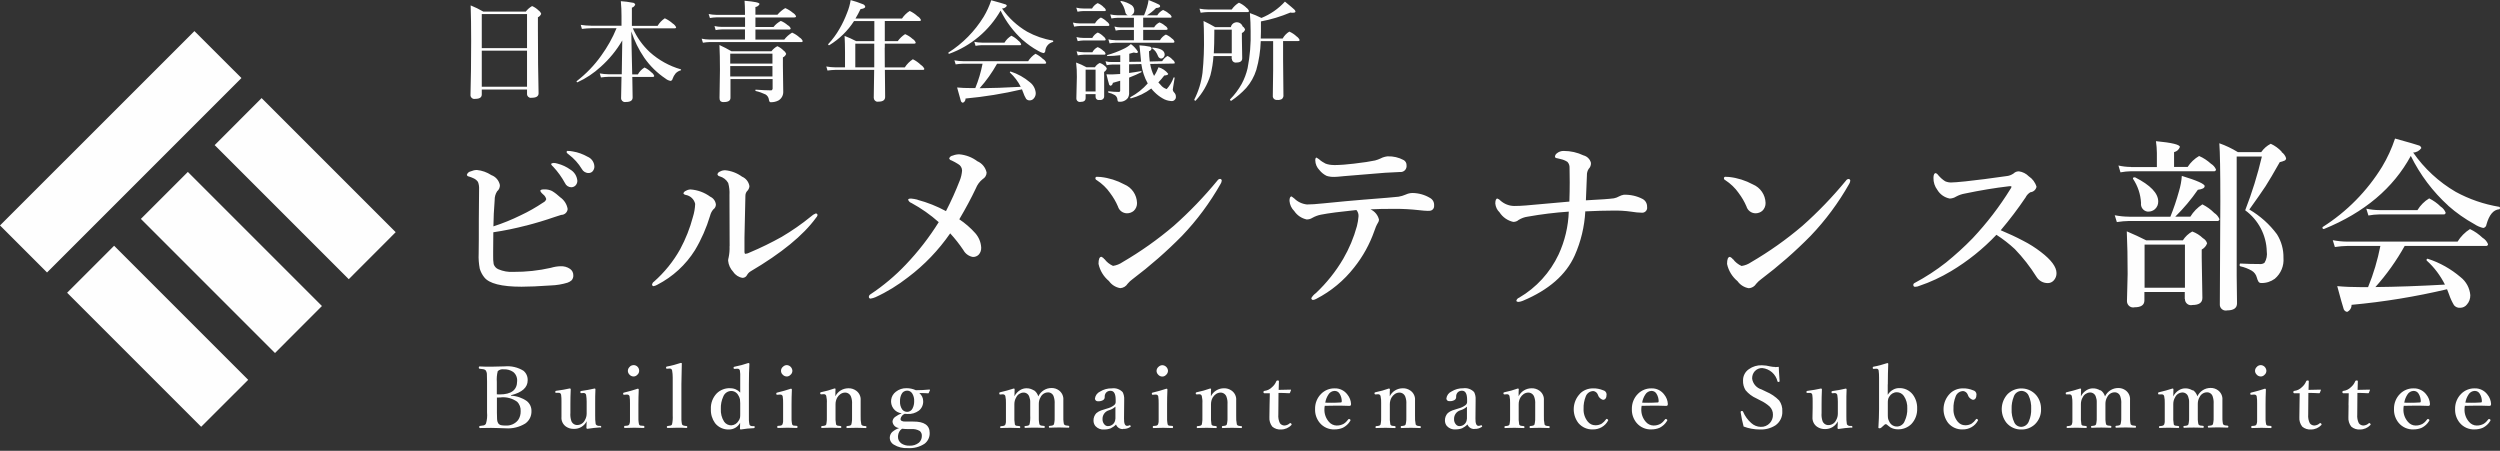 <svg width="305" height="55" viewBox="0 0 305 55" fill="none" xmlns="http://www.w3.org/2000/svg">
<rect x="0" y="0" width="305" height="55" fill="#333333" stroke="none"/>
<path fill-rule="evenodd" clip-rule="evenodd" d="M64.298 11.475C64.298 11.732 64.504 11.937 64.761 11.937C64.802 11.937 64.833 11.937 64.874 11.927C65.429 11.927 65.707 11.742 65.707 11.382C65.656 9.264 65.625 6.683 65.625 3.64V2.108C65.81 2.026 65.954 1.871 66.026 1.686C65.964 1.522 65.851 1.367 65.707 1.275C65.481 1.049 65.213 0.864 64.915 0.74C64.617 0.915 64.35 1.141 64.144 1.419H58.972C58.479 1.131 57.954 0.874 57.42 0.658C57.461 1.871 57.481 3.321 57.481 4.997C57.481 7.588 57.451 9.799 57.399 11.608C57.399 11.865 57.605 12.071 57.862 12.071C57.903 12.071 57.934 12.071 57.975 12.061C58.51 12.061 58.777 11.886 58.777 11.526V10.919H64.298V11.505V11.475ZM58.777 10.58V6.179H64.298V10.58H58.777ZM58.777 5.871V1.717H64.298V5.871H58.777ZM75.845 9.058H74.231C73.871 9.058 73.521 9.017 73.171 8.955L73.315 9.449C73.644 9.398 73.974 9.377 74.302 9.367H75.824C75.824 9.675 75.804 10.2 75.793 10.971C75.783 11.536 75.773 11.876 75.773 11.978C75.773 12.235 75.978 12.451 76.246 12.451C76.287 12.451 76.328 12.451 76.369 12.441C76.914 12.441 77.181 12.256 77.181 11.896C77.181 11.464 77.171 10.631 77.14 9.387H79.639C79.752 9.387 79.814 9.346 79.814 9.254C79.742 9.079 79.629 8.925 79.464 8.822C79.228 8.585 78.94 8.38 78.631 8.236C78.292 8.441 78.014 8.729 77.819 9.079H77.13C77.109 8.544 77.089 7.341 77.048 5.48C77.037 4.658 77.027 4.113 77.017 3.835C77.397 4.976 77.922 6.056 78.6 7.043C79.299 8.051 80.184 8.914 81.202 9.593C81.376 9.737 81.582 9.829 81.808 9.871C81.932 9.85 82.034 9.747 82.055 9.614C82.137 9.377 82.261 9.151 82.425 8.955C82.59 8.781 82.806 8.647 83.042 8.585C83.083 8.585 83.104 8.544 83.094 8.503C83.094 8.483 83.073 8.462 83.042 8.452C81.644 8.051 80.359 7.331 79.279 6.364C78.395 5.542 77.695 4.555 77.202 3.455H82.312C82.425 3.455 82.487 3.414 82.487 3.321C82.394 3.136 82.25 2.971 82.076 2.869C81.788 2.612 81.459 2.396 81.109 2.231C80.749 2.468 80.451 2.776 80.225 3.157H77.089V0.936C77.284 0.884 77.428 0.74 77.5 0.555C77.449 0.422 77.325 0.329 77.181 0.329C76.709 0.236 76.225 0.175 75.742 0.144C75.804 0.761 75.824 1.388 75.824 2.005V3.136H72.112C71.691 3.136 71.269 3.095 70.848 3.033L70.992 3.527C71.372 3.475 71.753 3.455 72.143 3.444H75.218C74.734 4.627 74.107 5.737 73.357 6.776C72.524 7.958 71.506 9.007 70.365 9.891C70.354 9.891 70.344 9.912 70.344 9.932C70.334 9.973 70.365 10.025 70.406 10.035C70.406 10.035 70.426 10.035 70.436 10.035C70.436 10.035 70.447 10.035 70.457 10.035C71.496 9.562 72.442 8.925 73.285 8.153C74.323 7.228 75.218 6.138 75.917 4.935C75.917 5.398 75.896 6.776 75.855 9.069L75.845 9.058ZM96.953 2.108C97.025 2.128 97.097 2.087 97.118 2.015C97.118 2.005 97.118 1.995 97.118 1.984C97.036 1.799 96.892 1.655 96.717 1.553C96.439 1.316 96.131 1.131 95.802 0.987C95.432 1.203 95.113 1.481 94.846 1.799H92.162V0.853C92.378 0.833 92.573 0.689 92.666 0.494C92.666 0.319 92.059 0.195 90.836 0.093C90.867 0.555 90.887 0.987 90.887 1.388V1.81H87.361C87.052 1.81 86.754 1.768 86.456 1.707L86.61 2.2C86.867 2.149 87.134 2.128 87.391 2.118H90.897V3.28H88.049C87.751 3.28 87.453 3.239 87.165 3.177L87.309 3.671C87.566 3.619 87.823 3.599 88.08 3.588H90.887V4.822H86.528C86.219 4.822 85.911 4.781 85.602 4.719L85.757 5.213C86.034 5.161 86.312 5.141 86.589 5.131H97.766C97.838 5.151 97.91 5.1 97.93 5.028C97.93 5.018 97.93 5.007 97.93 4.997C97.848 4.822 97.714 4.668 97.55 4.575C97.282 4.329 96.974 4.123 96.635 3.979C96.264 4.205 95.936 4.493 95.678 4.832H92.162V3.599H96.285C96.357 3.619 96.439 3.578 96.46 3.496C96.46 3.486 96.46 3.475 96.46 3.455C96.388 3.29 96.264 3.157 96.1 3.074C95.853 2.858 95.565 2.673 95.257 2.55C94.918 2.735 94.609 2.982 94.373 3.29H92.162V2.128H96.953V2.108ZM94.239 10.847C94.239 10.94 94.177 11.022 94.085 11.022C94.064 11.022 94.054 11.022 94.033 11.022C93.56 11.022 92.944 10.991 92.203 10.94C92.172 10.94 92.152 10.96 92.152 11.012C92.152 11.053 92.162 11.094 92.203 11.104C92.615 11.197 93.016 11.341 93.406 11.526C93.632 11.67 93.776 11.896 93.807 12.163C93.817 12.246 93.848 12.328 93.889 12.41C93.931 12.462 94.002 12.482 94.064 12.472C94.383 12.472 94.712 12.4 94.99 12.246C95.36 12.02 95.576 11.608 95.555 11.176L95.514 8.061V7.002C95.699 6.92 95.843 6.765 95.915 6.58C95.853 6.416 95.74 6.262 95.596 6.169C95.38 5.943 95.123 5.758 94.835 5.634C94.558 5.789 94.311 5.994 94.116 6.251H89.232C88.759 5.974 88.275 5.717 87.772 5.491C87.813 6.334 87.833 7.341 87.833 8.534L87.782 11.927C87.772 12.071 87.803 12.205 87.885 12.328C88.008 12.431 88.162 12.472 88.317 12.451C88.851 12.451 89.119 12.277 89.119 11.937V9.644H94.26V10.858L94.239 10.847ZM89.088 9.326V8.061H94.239V9.326H89.088ZM89.088 7.763V6.55H94.239V7.763H89.088ZM107.945 5.809V5.326H111.513C111.646 5.326 111.718 5.285 111.718 5.192C111.646 5.007 111.513 4.853 111.338 4.75C111.07 4.503 110.762 4.308 110.423 4.164C110.073 4.39 109.765 4.678 109.528 5.018H107.945V2.56H112.181C112.294 2.56 112.356 2.519 112.356 2.427C112.263 2.241 112.119 2.077 111.934 1.974C111.656 1.717 111.338 1.501 110.988 1.337C110.608 1.573 110.289 1.892 110.042 2.262H104.367C104.583 1.902 104.788 1.522 104.984 1.11C105.364 1.059 105.559 0.966 105.559 0.812C105.518 0.658 105.405 0.545 105.251 0.504C104.768 0.308 104.284 0.144 103.781 0.01C103.698 0.535 103.554 1.059 103.349 1.553C103.092 2.231 102.783 2.899 102.413 3.527C102.033 4.195 101.57 4.822 101.046 5.377C101.046 5.377 101.035 5.398 101.035 5.408C101.035 5.46 101.066 5.511 101.118 5.511C101.128 5.511 101.138 5.511 101.148 5.511C101.148 5.511 101.169 5.511 101.179 5.511C102.393 4.771 103.421 3.773 104.192 2.57H106.67V5.018H104.449C103.996 4.781 103.524 4.565 103.04 4.38C103.071 4.976 103.092 5.645 103.092 6.385V8.215H101.909C101.539 8.215 101.179 8.174 100.809 8.112L100.953 8.606C101.282 8.555 101.611 8.534 101.94 8.524H106.649L106.598 11.927C106.598 12.184 106.803 12.41 107.06 12.41C107.102 12.41 107.143 12.41 107.184 12.4C107.719 12.4 107.986 12.205 107.986 11.824C107.986 11.629 107.986 11.228 107.976 10.611C107.965 9.655 107.955 8.966 107.955 8.524H112.602C112.674 8.544 112.746 8.493 112.767 8.421C112.767 8.411 112.767 8.4 112.767 8.39C112.674 8.195 112.53 8.03 112.345 7.917C112.057 7.639 111.728 7.403 111.369 7.228C110.978 7.485 110.639 7.824 110.382 8.225H107.945C107.945 7.691 107.934 6.889 107.934 5.82L107.945 5.809ZM104.346 8.215V5.326H106.659V8.215H104.346ZM121.63 7.773H127.47C127.583 7.773 127.634 7.732 127.634 7.639C127.552 7.444 127.419 7.29 127.233 7.187C126.966 6.93 126.658 6.714 126.329 6.56C125.969 6.786 125.66 7.105 125.434 7.465H117.517C117.157 7.465 116.787 7.423 116.438 7.362L116.592 7.855C116.9 7.804 117.209 7.783 117.527 7.773H119.872C119.676 8.791 119.378 9.788 118.987 10.745H118.494C117.846 10.745 117.27 10.724 116.767 10.673C117.003 11.557 117.157 12.091 117.209 12.256C117.229 12.4 117.332 12.513 117.476 12.534C117.682 12.451 117.805 12.246 117.795 12.02C120.118 11.804 122.411 11.433 124.684 10.899C124.704 10.94 124.725 11.002 124.745 11.073C124.786 11.187 124.817 11.259 124.828 11.279C124.92 11.546 125.033 11.814 125.187 12.061C125.3 12.194 125.465 12.256 125.629 12.246C125.825 12.246 126 12.163 126.123 12.009C126.288 11.824 126.37 11.588 126.36 11.341C126.318 10.827 126.061 10.354 125.66 10.045C124.971 9.459 124.169 9.007 123.306 8.729C123.306 8.729 123.296 8.729 123.285 8.729C123.244 8.729 123.213 8.76 123.203 8.801C123.203 8.801 123.203 8.812 123.203 8.822C123.203 8.842 123.203 8.853 123.224 8.863C123.758 9.356 124.2 9.932 124.529 10.59C122.679 10.693 121.003 10.755 119.512 10.765C120.324 9.86 121.034 8.863 121.63 7.794V7.773ZM124.766 4.874C125.352 5.388 125.989 5.84 126.668 6.21C126.863 6.334 127.069 6.426 127.295 6.478C127.419 6.457 127.521 6.354 127.521 6.221C127.562 5.696 127.933 5.254 128.447 5.12C128.478 5.12 128.498 5.09 128.498 5.038C128.498 4.997 128.488 4.956 128.447 4.946C127.347 4.771 126.288 4.401 125.311 3.866C124.097 3.157 123.049 2.19 122.247 1.038C122.483 1.038 122.699 0.915 122.833 0.72C122.812 0.617 122.74 0.545 122.637 0.524C122.473 0.463 121.907 0.298 120.931 0.031C120.694 0.74 120.386 1.419 119.995 2.067C118.915 3.815 117.455 5.305 115.718 6.406C115.708 6.406 115.697 6.426 115.697 6.447C115.687 6.498 115.718 6.539 115.769 6.56H115.79H115.81C118.453 5.604 120.674 3.732 122.072 1.296C122.74 2.653 123.655 3.866 124.766 4.884V4.874ZM124.221 4.946C123.984 4.709 123.697 4.503 123.388 4.359C123.049 4.565 122.751 4.853 122.545 5.203H119.82C119.502 5.203 119.172 5.161 118.864 5.1L119.018 5.593C119.275 5.542 119.543 5.521 119.8 5.511H124.416C124.488 5.532 124.56 5.491 124.581 5.419C124.581 5.408 124.581 5.398 124.581 5.388C124.509 5.213 124.385 5.059 124.221 4.956V4.946ZM136.662 7.567H135.644C135.387 7.578 135.13 7.547 134.873 7.475L135.017 7.958C135.233 7.907 135.459 7.876 135.675 7.876H136.662V9.027C136.127 9.058 135.809 9.079 135.706 9.079C135.366 9.079 135.12 9.079 134.986 9.069C135.13 9.665 135.233 10.045 135.284 10.2C135.284 10.323 135.377 10.426 135.49 10.467C135.654 10.415 135.757 10.272 135.767 10.107C136.158 9.994 136.456 9.912 136.662 9.85V11.012C136.682 11.104 136.621 11.197 136.539 11.217C136.518 11.217 136.508 11.217 136.487 11.217C136.076 11.217 135.654 11.187 135.243 11.135C135.212 11.135 135.192 11.146 135.192 11.207C135.192 11.248 135.202 11.29 135.243 11.3C135.51 11.361 135.767 11.464 136.004 11.598C136.158 11.701 136.271 11.855 136.312 12.04C136.312 12.143 136.343 12.246 136.374 12.348C136.415 12.4 136.477 12.421 136.539 12.41C136.95 12.451 137.361 12.277 137.608 11.937C137.721 11.732 137.772 11.495 137.752 11.259V9.47C138.369 9.223 138.873 9.007 139.243 8.812C139.263 8.801 139.273 8.781 139.273 8.76C139.273 8.698 139.253 8.678 139.202 8.678C138.718 8.76 138.235 8.842 137.752 8.904V7.845L139.243 7.814C139.356 8.647 139.613 9.449 140.024 10.179C139.428 10.858 138.708 11.423 137.906 11.855C137.896 11.855 137.885 11.876 137.885 11.896C137.885 11.978 137.916 12.009 137.978 11.999C138.873 11.762 139.716 11.361 140.456 10.796C140.579 10.96 140.713 11.115 140.857 11.248C141.145 11.536 141.474 11.793 141.834 11.999C142.152 12.194 142.512 12.307 142.893 12.328C143.16 12.369 143.417 12.174 143.458 11.906C143.458 11.865 143.458 11.814 143.458 11.762C143.458 11.577 143.366 11.392 143.232 11.269C143.139 11.176 143.088 11.063 143.078 10.94C143.078 10.909 143.098 10.786 143.129 10.59C143.201 10.21 143.253 9.85 143.304 9.511C143.304 9.48 143.294 9.449 143.263 9.439C143.253 9.439 143.232 9.439 143.222 9.439C143.201 9.439 143.191 9.439 143.181 9.459C142.996 9.984 142.708 10.457 142.337 10.868C142.039 10.775 141.782 10.601 141.597 10.354C141.464 10.22 141.371 10.128 141.32 10.056C141.577 9.788 141.813 9.511 142.039 9.213C142.358 9.192 142.523 9.12 142.523 9.007C142.224 8.616 141.803 8.339 141.34 8.205C141.196 8.575 141.021 8.935 140.795 9.264C140.559 8.801 140.405 8.308 140.322 7.804L143.222 7.753C143.294 7.753 143.325 7.732 143.325 7.67C143.294 7.516 143.201 7.382 143.068 7.3C142.893 7.094 142.677 6.93 142.43 6.827C142.163 6.981 141.947 7.208 141.782 7.465L140.271 7.506C140.219 7.094 140.189 6.673 140.178 6.251C140.343 6.21 140.466 6.087 140.497 5.922C140.487 5.799 140.384 5.696 140.25 5.686C139.839 5.604 139.428 5.552 139.006 5.532C139.047 5.758 139.078 6.097 139.119 6.55C139.15 6.992 139.181 7.321 139.212 7.526L137.772 7.547V6.56C137.957 6.519 138.143 6.467 138.317 6.406C138.42 6.436 138.523 6.457 138.626 6.467C138.759 6.467 138.831 6.416 138.831 6.313C138.605 5.943 138.317 5.634 137.968 5.377C137.69 5.634 137.361 5.84 137.011 5.994C136.395 6.292 135.757 6.529 135.089 6.714C135.068 6.714 135.048 6.735 135.058 6.755C135.058 6.796 135.079 6.827 135.109 6.837C135.109 6.837 135.12 6.837 135.13 6.837C135.644 6.837 136.158 6.796 136.672 6.735V7.567H136.662ZM136.066 4.904C135.778 4.904 135.5 4.863 135.222 4.802L135.366 5.295C135.613 5.244 135.86 5.223 136.117 5.213H143.109C143.232 5.213 143.283 5.172 143.283 5.079C143.232 4.915 143.119 4.781 142.975 4.699C142.759 4.493 142.512 4.329 142.235 4.216C141.937 4.37 141.69 4.606 141.515 4.904H139.469V3.64H142.276C142.399 3.64 142.451 3.599 142.451 3.506C142.399 3.362 142.296 3.228 142.152 3.157C141.947 2.971 141.71 2.828 141.453 2.735C141.186 2.869 140.949 3.074 140.806 3.331H139.469V2.159H142.769C142.841 2.18 142.913 2.139 142.934 2.067C142.934 2.056 142.934 2.046 142.934 2.036C142.872 1.882 142.769 1.748 142.625 1.676C142.409 1.481 142.163 1.326 141.895 1.213C141.607 1.357 141.361 1.583 141.186 1.871H139.932C140.333 1.625 140.713 1.316 141.042 0.977C141.371 0.956 141.536 0.884 141.536 0.761C141.525 0.658 141.453 0.566 141.35 0.535C141.217 0.452 140.805 0.278 140.127 0C140.086 0.308 140.014 0.617 139.921 0.915C139.798 1.296 139.685 1.614 139.572 1.871H137.968C138.235 1.799 138.4 1.542 138.379 1.275C138.379 1.028 138.266 0.792 138.071 0.637C137.68 0.38 137.248 0.206 136.796 0.123H136.775C136.775 0.123 136.703 0.134 136.693 0.175C136.693 0.175 136.693 0.175 136.693 0.185C136.693 0.195 136.693 0.206 136.703 0.216C136.991 0.566 137.186 0.987 137.279 1.429C137.299 1.625 137.412 1.789 137.587 1.861H136.333C136.035 1.861 135.737 1.82 135.449 1.758L135.593 2.252C135.85 2.2 136.117 2.18 136.384 2.169H138.338V3.342H136.693C136.446 3.342 136.199 3.3 135.963 3.239L136.117 3.732C136.323 3.681 136.539 3.66 136.754 3.65H138.338V4.915H136.055L136.066 4.904ZM133.66 11.824C133.66 12.04 133.834 12.215 134.05 12.205C134.081 12.205 134.112 12.205 134.143 12.194C134.39 12.256 134.636 12.112 134.698 11.865C134.698 11.824 134.708 11.793 134.708 11.752V9.274L134.698 8.781C134.852 8.688 134.976 8.544 135.027 8.38C134.996 8.246 134.904 8.123 134.791 8.051C134.616 7.886 134.4 7.753 134.174 7.681C133.927 7.794 133.721 7.979 133.577 8.205H132.549C132.148 7.979 131.716 7.783 131.285 7.629C131.356 8.215 131.387 8.801 131.377 9.387L131.315 12.02C131.315 12.246 131.49 12.431 131.716 12.441C131.747 12.441 131.788 12.441 131.819 12.431C132.241 12.431 132.446 12.277 132.446 11.958V11.485H133.66V11.845V11.824ZM132.446 11.156V8.503H133.66V11.156H132.446ZM134.626 0.853C134.431 0.648 134.184 0.494 133.917 0.38C133.629 0.524 133.392 0.751 133.228 1.038H132.189C131.891 1.038 131.593 1.008 131.305 0.936L131.459 1.429C131.706 1.378 131.953 1.357 132.2 1.347H134.749C134.821 1.367 134.893 1.326 134.914 1.254C134.914 1.244 134.914 1.234 134.914 1.224C134.863 1.069 134.76 0.946 134.616 0.864L134.626 0.853ZM135.048 2.653C134.832 2.437 134.585 2.262 134.307 2.139C134.009 2.303 133.752 2.56 133.588 2.858H131.788C131.49 2.858 131.192 2.817 130.894 2.756L131.048 3.249C131.295 3.198 131.542 3.177 131.788 3.167H135.171C135.284 3.167 135.346 3.126 135.346 3.033C135.294 2.869 135.181 2.735 135.037 2.642L135.048 2.653ZM134.606 4.431C134.41 4.236 134.184 4.072 133.927 3.969C133.639 4.113 133.413 4.339 133.259 4.627H132.21C131.912 4.627 131.614 4.596 131.326 4.524L131.48 5.018C131.727 4.966 131.973 4.946 132.22 4.935H134.729C134.801 4.956 134.873 4.915 134.893 4.843C134.893 4.832 134.893 4.822 134.893 4.812C134.842 4.658 134.749 4.534 134.616 4.442L134.606 4.431ZM134.606 6.2C134.41 6.005 134.174 5.85 133.917 5.748C133.639 5.881 133.413 6.107 133.269 6.375H132.241C131.943 6.375 131.634 6.334 131.346 6.262L131.49 6.755C131.737 6.704 131.984 6.683 132.241 6.673H134.708C134.821 6.673 134.873 6.632 134.873 6.539C134.832 6.385 134.729 6.262 134.595 6.19L134.606 6.2ZM140.641 5.809C140.59 5.809 140.559 5.83 140.559 5.861C140.559 5.881 140.569 5.891 140.579 5.902C140.723 6.005 140.857 6.128 140.97 6.262C141.093 6.436 141.196 6.632 141.278 6.837C141.33 7.002 141.474 7.115 141.638 7.146C141.762 7.146 141.875 7.094 141.957 7.002C142.039 6.909 142.091 6.786 142.091 6.663C142.091 6.169 141.597 5.881 140.62 5.809H140.641ZM155.323 4.997V8.606L155.282 11.701C155.262 11.958 155.457 12.174 155.704 12.194C155.745 12.194 155.786 12.194 155.827 12.194C156.023 12.215 156.218 12.174 156.393 12.081C156.537 11.947 156.609 11.762 156.578 11.567L156.537 7.249V5.007H158.387C158.501 5.007 158.552 4.966 158.552 4.874C158.47 4.699 158.346 4.545 158.182 4.442C157.925 4.195 157.627 4 157.298 3.856C156.958 4.061 156.681 4.349 156.485 4.699H153.812C153.833 4.092 153.843 3.609 153.833 3.228V2.612C155.066 2.385 156.269 2.015 157.421 1.532C157.524 1.553 157.627 1.553 157.729 1.553C157.945 1.553 158.048 1.501 158.048 1.409C158.028 1.306 157.976 1.213 157.894 1.152C157.781 1.038 157.4 0.72 156.763 0.195C155.971 1.069 154.984 1.748 153.894 2.19C153.442 1.964 152.969 1.758 152.486 1.594C152.547 2.375 152.578 3.105 152.578 3.804C152.619 5.316 152.496 6.837 152.208 8.318C152.054 8.986 151.807 9.644 151.478 10.251C151.087 10.94 150.614 11.577 150.059 12.133C150.059 12.133 150.059 12.153 150.059 12.163C150.059 12.194 150.08 12.225 150.1 12.246C150.121 12.277 150.152 12.297 150.193 12.297H150.213C150.882 11.845 151.499 11.32 152.044 10.724C152.599 10.086 153.01 9.346 153.267 8.534C153.596 7.393 153.771 6.21 153.812 5.018H155.323V4.997ZM150.285 7.177C150.285 7.423 150.481 7.629 150.727 7.639C150.769 7.639 150.81 7.639 150.841 7.629C151.314 7.629 151.55 7.454 151.55 7.115L151.509 4.668V4.03C151.694 3.948 151.838 3.804 151.9 3.609C151.848 3.444 151.745 3.311 151.601 3.218C151.468 2.828 151.036 2.622 150.645 2.756C150.398 2.838 150.213 3.054 150.162 3.311H148.25C147.766 3.033 147.293 2.776 146.831 2.56C146.862 3.157 146.882 3.753 146.882 4.359C146.913 5.861 146.861 7.372 146.707 8.873C146.563 10.014 146.224 11.125 145.7 12.153C145.7 12.153 145.72 12.225 145.741 12.246C145.772 12.277 145.802 12.297 145.844 12.297C145.854 12.297 145.864 12.297 145.864 12.287C146.697 11.392 147.314 10.333 147.674 9.171C147.869 8.411 147.993 7.619 148.044 6.837H150.265V7.197L150.285 7.177ZM148.085 6.508C148.126 5.717 148.147 4.904 148.147 4.051V3.619H150.275V6.508H148.085ZM152.023 0.905C151.766 0.668 151.478 0.473 151.149 0.329C150.799 0.535 150.501 0.823 150.265 1.162H147.396C147.047 1.162 146.687 1.121 146.337 1.059L146.481 1.553C146.79 1.501 147.108 1.481 147.417 1.47H152.208C152.28 1.491 152.352 1.439 152.373 1.367C152.373 1.357 152.373 1.337 152.373 1.326C152.29 1.152 152.167 1.008 152.002 0.905H152.023ZM64.144 27.535C65.378 27.216 66.54 26.866 67.66 26.476C68.103 26.332 68.37 26.239 68.462 26.219C68.874 26.219 69.223 25.91 69.254 25.499C69.162 24.923 68.833 24.409 68.349 24.07C68.041 23.782 67.702 23.515 67.342 23.299C67.043 23.155 66.715 23.093 66.385 23.103C66.067 23.103 65.912 23.165 65.912 23.299C65.995 23.463 66.108 23.597 66.252 23.71C66.447 23.854 66.581 24.059 66.642 24.296C66.581 24.481 66.447 24.625 66.272 24.707C65.398 25.293 64.483 25.818 63.537 26.26C62.458 26.794 61.337 27.247 60.196 27.617C60.206 26.63 60.258 25.561 60.35 24.409C60.34 24.029 60.443 23.659 60.648 23.34C60.874 23.155 60.998 22.867 60.987 22.579C60.874 22.024 60.484 21.561 59.949 21.366C59.414 21.016 58.808 20.8 58.181 20.738C57.923 20.738 57.677 20.8 57.44 20.903C57.214 20.944 57.029 21.098 56.957 21.325C56.978 21.438 57.07 21.52 57.194 21.53C57.399 21.592 57.594 21.664 57.78 21.756C57.995 21.849 58.181 22.003 58.314 22.198C58.427 22.486 58.468 22.805 58.448 23.114L58.417 26.753C58.417 28.635 58.417 30.033 58.397 30.948C58.366 31.565 58.417 32.182 58.53 32.779C58.643 33.159 58.828 33.519 59.075 33.827C59.661 34.588 61.183 34.979 63.63 34.979C64.525 34.979 65.707 34.927 67.188 34.825C67.887 34.804 68.576 34.691 69.244 34.485C69.429 34.424 69.593 34.321 69.737 34.197C69.892 34.023 69.964 33.786 69.943 33.56C69.943 33.262 69.799 32.984 69.552 32.809C69.213 32.573 68.802 32.46 68.38 32.48C67.979 32.491 67.578 32.563 67.198 32.676C65.707 33.015 64.175 33.179 62.643 33.169C62.016 33.21 61.378 33.097 60.802 32.85C60.525 32.737 60.319 32.501 60.227 32.223C60.175 31.894 60.155 31.565 60.165 31.236V30.671L60.185 28.337C61.522 28.141 62.849 27.864 64.165 27.524L64.144 27.535ZM67.506 19.895C67.331 19.895 67.239 19.947 67.239 20.05C67.301 20.163 67.393 20.265 67.496 20.348C68.051 20.944 68.534 21.612 68.925 22.332C69.059 22.641 69.357 22.836 69.686 22.846C69.892 22.846 70.087 22.764 70.231 22.61C70.365 22.456 70.447 22.25 70.436 22.044C70.385 21.489 70.077 20.985 69.593 20.697C69.121 20.358 68.596 20.111 68.041 19.967C67.866 19.906 67.691 19.885 67.506 19.875V19.895ZM69.295 18.404C69.213 18.394 69.131 18.456 69.121 18.538C69.121 18.549 69.121 18.569 69.121 18.579C69.182 18.692 69.285 18.795 69.398 18.857C70.035 19.34 70.57 19.936 70.981 20.615C71.146 20.924 71.465 21.119 71.825 21.109C71.999 21.109 72.164 21.037 72.287 20.913C72.442 20.738 72.534 20.512 72.513 20.276C72.483 19.772 72.164 19.32 71.691 19.124C71.125 18.805 70.519 18.579 69.881 18.477C69.686 18.435 69.491 18.415 69.295 18.415V18.404ZM89.005 30.044C89.026 30.506 88.985 30.969 88.892 31.421C88.851 31.545 88.831 31.678 88.831 31.812C88.882 32.326 89.108 32.799 89.458 33.169C89.715 33.56 90.126 33.827 90.589 33.899C90.815 33.899 91.021 33.776 91.124 33.581C91.226 33.385 91.381 33.221 91.566 33.108C95.339 30.887 98.002 28.707 99.555 26.568C99.647 26.486 99.709 26.373 99.74 26.25C99.74 26.147 99.668 26.054 99.565 26.044C99.544 26.044 99.534 26.044 99.514 26.044C99.298 26.126 99.113 26.25 98.948 26.404C97.817 27.329 96.614 28.162 95.36 28.902C94.105 29.601 92.81 30.239 91.484 30.794C91.319 30.887 91.134 30.948 90.939 30.969C90.867 30.969 90.825 30.876 90.825 30.681V28.995C90.887 26.208 90.918 24.502 90.939 23.885C90.939 23.689 91 23.494 91.124 23.34C91.309 23.175 91.412 22.949 91.432 22.713C91.35 22.198 91.01 21.756 90.527 21.551C89.921 21.109 89.211 20.841 88.471 20.769C88.245 20.769 88.029 20.821 87.833 20.934C87.679 20.985 87.566 21.109 87.525 21.263C87.556 21.386 87.659 21.489 87.792 21.51C88.234 21.633 88.615 21.921 88.841 22.322C88.975 22.805 89.026 23.309 88.995 23.813C89.005 25.725 89.016 27.802 89.016 30.033L89.005 30.044ZM84.533 26.476C84.173 27.843 83.649 29.159 82.98 30.403C82.148 31.894 81.058 33.241 79.772 34.372C79.659 34.444 79.587 34.557 79.556 34.681C79.536 34.783 79.598 34.886 79.701 34.907C79.721 34.907 79.731 34.907 79.752 34.907C79.916 34.876 80.06 34.814 80.204 34.732C82.076 33.766 83.659 32.316 84.78 30.527C85.571 29.211 86.188 27.792 86.63 26.322C86.702 26.034 86.826 25.777 87.021 25.55C87.216 25.417 87.33 25.201 87.34 24.964C87.299 24.543 87.042 24.173 86.651 23.998C85.952 23.484 85.119 23.175 84.255 23.114C84.05 23.114 83.854 23.175 83.68 23.278C83.536 23.329 83.422 23.443 83.371 23.587C83.433 23.7 83.546 23.772 83.669 23.782C84.235 23.885 84.687 24.317 84.811 24.872C84.79 25.417 84.698 25.951 84.533 26.476ZM111.934 24.358C111.677 24.296 111.41 24.245 111.153 24.224C110.906 24.224 110.793 24.275 110.793 24.378C110.865 24.563 111.019 24.707 111.204 24.769C112.397 25.417 113.507 26.198 114.525 27.103C113.363 28.964 112.016 30.702 110.505 32.285C109.209 33.653 107.76 34.866 106.197 35.904C106.084 35.966 106.012 36.079 106.001 36.202C105.991 36.305 106.063 36.408 106.166 36.429C106.187 36.429 106.207 36.429 106.217 36.429C106.423 36.398 106.629 36.336 106.814 36.254C108.233 35.606 109.559 34.783 110.783 33.827C112.777 32.326 114.505 30.517 115.923 28.47C116.509 29.108 117.044 29.787 117.527 30.506C117.764 30.948 118.196 31.267 118.689 31.349C118.957 31.36 119.224 31.257 119.409 31.061C119.615 30.835 119.717 30.527 119.707 30.218C119.676 29.56 119.419 28.943 118.987 28.45C118.412 27.802 117.754 27.237 117.034 26.753C117.836 25.396 118.504 24.142 119.049 22.99C119.224 22.548 119.512 22.147 119.892 21.849C120.18 21.684 120.365 21.376 120.365 21.047C120.232 20.43 119.81 19.916 119.234 19.669C118.597 19.186 117.836 18.898 117.034 18.826C116.767 18.826 116.489 18.878 116.242 18.98C116.047 19.001 115.872 19.134 115.8 19.32C115.841 19.453 115.954 19.556 116.098 19.577C116.376 19.71 116.643 19.854 116.9 20.019C117.188 20.173 117.373 20.481 117.373 20.811C117.342 21.222 117.25 21.633 117.096 22.013C116.602 23.288 116.037 24.543 115.409 25.756C114.309 25.16 113.147 24.697 111.944 24.378L111.934 24.358ZM134.729 31.627C134.647 31.493 134.523 31.39 134.379 31.329C134.133 31.329 134.019 31.617 134.019 32.193C134.194 33.015 134.647 33.755 135.294 34.29C135.623 34.753 136.117 35.061 136.672 35.154C137.042 35.133 137.382 34.927 137.577 34.609C137.752 34.403 137.947 34.218 138.163 34.064C140.302 32.45 142.327 30.681 144.209 28.769C146.039 26.856 147.612 24.728 148.918 22.425C148.99 22.312 149.041 22.178 149.052 22.034C149.052 21.931 148.98 21.839 148.866 21.828C148.846 21.828 148.836 21.828 148.815 21.828C148.692 21.849 148.589 21.921 148.527 22.024C146.903 23.998 145.124 25.849 143.211 27.545C141.258 29.211 139.16 30.691 136.94 31.987C136.6 32.223 136.199 32.377 135.788 32.439C135.377 32.254 135.007 31.966 134.739 31.596L134.729 31.627ZM135.438 23.556C135.819 24.059 136.138 24.605 136.384 25.18C136.528 25.674 136.97 26.013 137.484 26.023C137.793 26.023 138.081 25.921 138.317 25.725C138.585 25.478 138.729 25.119 138.718 24.759C138.687 23.761 138.081 22.877 137.166 22.497C136.271 22.013 135.294 21.705 134.287 21.592C134.143 21.582 133.999 21.571 133.855 21.571C133.762 21.551 133.66 21.602 133.639 21.705C133.639 21.715 133.639 21.736 133.639 21.746C133.639 21.849 133.701 21.942 133.793 21.972C134.441 22.394 135.007 22.928 135.449 23.566L135.438 23.556ZM162.716 20.132C162.377 20.132 162.027 20.08 161.709 19.957C161.421 19.813 161.153 19.638 160.917 19.422C160.721 19.289 160.629 19.227 160.619 19.227C160.516 19.227 160.464 19.34 160.464 19.566C160.475 20.019 160.66 20.44 160.978 20.759C161.215 21.057 161.513 21.294 161.852 21.458C162.151 21.551 162.469 21.592 162.788 21.582C162.994 21.582 163.384 21.551 163.96 21.489C164.515 21.438 165.646 21.345 167.333 21.212C168.104 21.14 168.649 21.098 168.967 21.078C169.081 21.078 169.677 21.037 170.767 20.985C171.178 21.037 171.548 20.759 171.6 20.348C171.6 20.296 171.6 20.245 171.6 20.194C171.62 19.916 171.476 19.649 171.24 19.525C170.643 19.206 169.975 19.052 169.296 19.073C168.998 19.104 168.7 19.186 168.433 19.33C168.217 19.433 167.991 19.515 167.754 19.577C167.189 19.7 166.325 19.834 165.163 19.967C164.351 20.07 163.528 20.132 162.716 20.142V20.132ZM159.446 24.944C158.86 24.882 158.315 24.625 157.904 24.214C157.801 24.121 157.688 24.039 157.575 23.967C157.4 23.967 157.318 24.152 157.318 24.512C157.359 24.985 157.565 25.427 157.904 25.756C158.254 26.28 158.799 26.64 159.416 26.774C159.662 26.774 159.899 26.712 160.105 26.579C160.434 26.393 160.793 26.26 161.164 26.188C162.109 26.003 163.549 25.818 165.482 25.622C165.667 25.838 165.76 26.116 165.739 26.393C165.708 26.794 165.646 27.195 165.544 27.586C165.163 28.985 164.598 30.331 163.868 31.586C162.963 33.128 161.842 34.526 160.547 35.75C160.31 35.914 160.125 36.12 159.981 36.367C159.981 36.48 160.053 36.583 160.166 36.593C160.177 36.593 160.197 36.593 160.207 36.593C160.341 36.572 160.464 36.531 160.588 36.459C162.387 35.534 163.96 34.228 165.204 32.635C166.274 31.298 167.106 29.787 167.672 28.172C167.785 27.812 167.929 27.473 168.124 27.154C168.196 27.052 168.237 26.918 168.237 26.794C168.104 26.239 167.723 25.777 167.199 25.54C167.878 25.499 168.895 25.478 170.242 25.478C171.178 25.478 172.114 25.53 173.049 25.633C173.574 25.694 173.954 25.725 174.18 25.725C174.252 25.725 174.335 25.725 174.437 25.715C174.746 25.694 174.982 25.427 174.962 25.108C174.962 25.088 174.962 25.057 174.962 25.036C174.982 24.666 174.787 24.327 174.468 24.152C173.821 23.761 173.08 23.556 172.33 23.545C172.042 23.545 171.754 23.617 171.487 23.741C171.209 23.864 170.921 23.946 170.623 23.998C170.191 24.049 168.762 24.173 166.346 24.358C165.05 24.46 163.426 24.615 161.462 24.81C160.598 24.903 159.93 24.944 159.477 24.944H159.446ZM193.479 24.45C193.551 22.743 193.592 21.726 193.603 21.396C193.592 21.119 193.664 20.831 193.819 20.605C194.014 20.41 194.117 20.142 194.096 19.864C193.983 19.422 193.634 19.073 193.192 18.96C192.441 18.6 191.618 18.415 190.786 18.415C190.457 18.404 190.148 18.518 189.901 18.733C189.778 18.836 189.706 18.98 189.706 19.145C189.737 19.237 189.84 19.299 189.942 19.299C190.066 19.32 190.23 19.361 190.415 19.412C190.703 19.474 190.981 19.587 191.228 19.751C191.402 19.936 191.495 20.194 191.485 20.451C191.495 21.026 191.505 21.633 191.505 22.26C191.505 22.939 191.495 23.71 191.464 24.594C189.634 24.759 187.855 24.923 186.148 25.067C185.665 25.108 185.192 25.129 184.719 25.129C184.102 25.119 183.516 24.882 183.064 24.481C182.961 24.368 182.838 24.275 182.683 24.224C182.519 24.224 182.426 24.43 182.426 24.831C182.468 25.242 182.642 25.622 182.941 25.9C183.321 26.496 183.928 26.918 184.616 27.072C184.853 27.072 185.089 27 185.264 26.836C185.603 26.63 185.974 26.486 186.364 26.435C188.03 26.137 189.706 25.931 191.392 25.818C191.33 27.627 190.909 29.406 190.148 31.051C189.11 33.252 187.434 35.092 185.336 36.316C185.172 36.377 185.038 36.511 184.997 36.675C184.997 36.778 185.089 36.83 185.274 36.83C185.449 36.809 185.624 36.768 185.789 36.696C188.945 35.37 191.053 33.529 192.112 31.175C192.873 29.468 193.305 27.648 193.407 25.787C194.724 25.725 195.813 25.694 196.687 25.694C197.469 25.674 198.26 25.715 199.042 25.828C199.463 25.9 199.885 25.941 200.317 25.951C200.646 25.972 200.934 25.715 200.954 25.386C200.954 25.334 200.954 25.273 200.944 25.221C200.954 24.831 200.749 24.46 200.399 24.275C199.69 23.905 198.888 23.73 198.096 23.761C197.901 23.792 197.705 23.864 197.53 23.957C197.335 24.07 197.119 24.152 196.903 24.193C196.43 24.265 195.289 24.347 193.479 24.44V24.45ZM211.411 31.637C211.329 31.504 211.205 31.401 211.061 31.339C210.815 31.339 210.701 31.627 210.701 32.203C210.876 33.025 211.329 33.766 211.976 34.3C212.305 34.763 212.799 35.071 213.354 35.164C213.724 35.143 214.064 34.938 214.259 34.619C214.434 34.413 214.629 34.228 214.845 34.074C216.984 32.46 219.009 30.691 220.891 28.779C222.721 26.866 224.294 24.738 225.6 22.435C225.672 22.322 225.723 22.188 225.734 22.044C225.734 21.942 225.662 21.849 225.548 21.839C225.528 21.839 225.518 21.839 225.497 21.839C225.374 21.859 225.271 21.931 225.209 22.034C223.585 24.008 221.806 25.859 219.893 27.555C217.94 29.221 215.842 30.702 213.622 31.997C213.282 32.234 212.881 32.388 212.47 32.45C212.059 32.264 211.689 31.977 211.421 31.606L211.411 31.637ZM212.12 23.556C212.501 24.059 212.82 24.605 213.066 25.18C213.21 25.674 213.652 26.013 214.166 26.023C214.475 26.023 214.763 25.921 214.999 25.725C215.267 25.478 215.411 25.119 215.4 24.759C215.369 23.761 214.763 22.877 213.848 22.497C212.953 22.013 211.976 21.705 210.969 21.592C210.825 21.582 210.681 21.571 210.537 21.571C210.444 21.551 210.342 21.602 210.321 21.705C210.321 21.715 210.321 21.736 210.321 21.746C210.321 21.849 210.383 21.942 210.475 21.972C211.123 22.394 211.689 22.928 212.131 23.566L212.12 23.556ZM247.161 24.008C247.295 23.782 247.48 23.587 247.706 23.453C248.076 23.422 248.384 23.144 248.456 22.785C248.302 22.26 247.963 21.808 247.511 21.51C247.192 21.181 246.76 20.965 246.308 20.903C246.061 20.903 245.835 20.985 245.66 21.16C245.392 21.345 245.084 21.468 244.755 21.489C242.904 21.756 241.249 21.972 239.779 22.127C238.894 22.219 238.319 22.26 238.061 22.26C237.804 22.27 237.547 22.219 237.311 22.116C237.002 21.921 236.725 21.674 236.488 21.396C236.416 21.273 236.303 21.181 236.18 21.119C235.985 21.119 235.882 21.314 235.882 21.705C235.871 22.229 236.036 22.743 236.355 23.165C236.684 23.72 237.239 24.101 237.866 24.224C238.144 24.214 238.421 24.131 238.658 23.977C238.987 23.802 239.336 23.679 239.696 23.617C241.609 23.216 243.418 22.918 245.105 22.723C245.156 22.723 245.197 22.713 245.249 22.713C245.351 22.713 245.403 22.743 245.403 22.795C245.382 22.887 245.331 22.98 245.269 23.062C243.943 25.211 242.4 27.216 240.673 29.056C239.645 30.116 238.555 31.103 237.414 32.028C236.211 32.974 234.926 33.807 233.579 34.526C233.476 34.568 233.414 34.67 233.424 34.783C233.424 34.886 233.496 34.979 233.599 34.989C233.62 34.989 233.63 34.989 233.651 34.989C233.825 34.989 234 34.948 234.154 34.876C235.501 34.424 236.797 33.817 238.02 33.087C240.066 31.863 241.927 30.373 243.562 28.645C244.364 29.159 245.115 29.745 245.814 30.393C246.801 31.421 247.685 32.552 248.446 33.766C248.744 34.259 249.279 34.547 249.844 34.537C250.112 34.537 250.359 34.424 250.544 34.228C250.78 33.981 250.904 33.653 250.893 33.313C250.893 32.573 250.256 31.709 248.991 30.743C248.313 30.218 247.582 29.756 246.811 29.365C245.958 28.913 245.043 28.491 244.087 28.09C245.187 26.794 246.215 25.437 247.161 24.029V24.008ZM259.982 20.368C259.468 20.368 258.954 20.307 258.45 20.194L258.697 21.026C259.119 20.944 259.561 20.903 259.993 20.893H270.069C270.192 20.924 270.316 20.852 270.346 20.728C270.346 20.708 270.346 20.687 270.346 20.666C270.223 20.379 270.007 20.142 269.74 19.978C269.308 19.587 268.825 19.258 268.29 19.032C267.725 19.361 267.241 19.823 266.892 20.368H265.236V18.559C265.565 18.487 265.833 18.25 265.946 17.931C265.946 17.644 264.969 17.407 263.026 17.222C263.098 17.695 263.129 18.168 263.139 18.651V20.379H259.993L259.982 20.368ZM259.766 26.435C259.17 26.435 258.584 26.373 257.998 26.26L258.255 27.093C258.759 27.01 259.263 26.969 259.766 26.959H270.48C270.604 26.99 270.737 26.918 270.768 26.784C270.768 26.764 270.768 26.743 270.768 26.723C270.634 26.414 270.418 26.157 270.141 25.982C269.719 25.55 269.226 25.201 268.691 24.933C268.095 25.314 267.591 25.828 267.221 26.435H265.38C266.398 25.427 267.324 24.337 268.136 23.155C268.691 23.083 268.969 22.939 268.969 22.702C268.969 22.445 268.043 22.024 266.182 21.458C266.141 22.096 266.018 22.723 265.833 23.34C265.545 24.389 265.195 25.427 264.784 26.445H259.746L259.766 26.435ZM266.563 36.47C266.553 36.881 266.871 37.22 267.272 37.231C267.334 37.231 267.406 37.231 267.468 37.21C268.29 37.21 268.691 36.922 268.691 36.346L268.609 31.442V30.445C268.917 30.28 269.154 30.013 269.267 29.684C269.185 29.416 269 29.19 268.753 29.056C268.383 28.697 267.941 28.419 267.457 28.244C266.984 28.501 266.594 28.871 266.306 29.324H261.843C261.103 28.943 260.311 28.584 259.468 28.224C259.54 29.776 259.571 31.514 259.571 33.426L259.489 36.737C259.489 37.148 259.808 37.498 260.219 37.508C260.281 37.508 260.342 37.508 260.414 37.488C261.216 37.488 261.617 37.21 261.617 36.645V35.627H266.542V36.47H266.563ZM261.638 35.112V29.838H266.563V35.102H261.638V35.112ZM260.455 21.643C260.455 21.643 260.425 21.633 260.414 21.633C260.281 21.633 260.219 21.684 260.219 21.777C260.219 21.797 260.219 21.808 260.229 21.818C260.815 22.692 261.155 23.71 261.206 24.769C261.134 25.273 261.484 25.746 261.998 25.818C262.028 25.818 262.059 25.818 262.09 25.818C262.399 25.818 262.687 25.715 262.913 25.509C263.17 25.273 263.314 24.933 263.303 24.584C263.303 23.576 262.358 22.589 260.476 21.633L260.455 21.643ZM278.366 18.507C277.986 18.096 277.533 17.767 277.03 17.541C276.567 17.777 276.166 18.127 275.868 18.559H273.02C272.3 18.117 271.549 17.757 270.758 17.479C270.84 18.549 270.881 20.903 270.881 24.563L270.819 37.138C270.799 37.539 271.118 37.868 271.508 37.889C271.57 37.889 271.642 37.889 271.704 37.868C272.516 37.868 272.917 37.58 272.917 37.004L272.876 33.683V19.093H275.95C275.426 21.325 274.747 23.515 273.914 25.653C275.518 26.825 276.495 28.676 276.546 30.66C276.618 31.144 276.526 31.648 276.269 32.059C276.104 32.182 275.888 32.234 275.683 32.213C274.871 32.213 274.089 32.193 273.328 32.151C273.267 32.151 273.236 32.203 273.236 32.316C273.215 32.388 273.256 32.46 273.328 32.491C273.811 32.593 274.284 32.779 274.716 33.025C275.025 33.21 275.241 33.508 275.333 33.858C275.374 34.043 275.446 34.208 275.539 34.372C275.611 34.475 275.744 34.537 275.868 34.526C276.464 34.547 277.04 34.362 277.523 34.012C278.274 33.375 278.665 32.429 278.582 31.452C278.603 30.434 278.325 29.437 277.791 28.584C276.886 27.36 275.734 26.332 274.418 25.561C275.333 24.275 276.002 23.329 276.403 22.713C276.824 22.055 277.4 21.078 278.13 19.782C278.335 19.741 278.541 19.669 278.736 19.587C278.85 19.525 278.911 19.412 278.901 19.289C278.808 18.991 278.613 18.733 278.356 18.549L278.366 18.507ZM293.378 30.002H303.259C303.382 30.033 303.505 29.961 303.536 29.838C303.536 29.817 303.536 29.797 303.536 29.776C303.403 29.457 303.166 29.18 302.868 29.005C302.416 28.573 301.901 28.213 301.336 27.946C300.719 28.337 300.205 28.861 299.825 29.478H286.427C285.81 29.478 285.193 29.416 284.597 29.303L284.854 30.136C285.379 30.054 285.903 30.013 286.438 30.002H290.406C290.067 31.72 289.574 33.406 288.905 35.03H288.072C286.972 35.03 285.995 34.989 285.142 34.907C285.543 36.408 285.8 37.303 285.893 37.58C285.923 37.817 286.109 38.012 286.345 38.053C286.684 37.909 286.9 37.56 286.89 37.189C290.818 36.83 294.704 36.192 298.539 35.287C298.57 35.359 298.601 35.462 298.652 35.575C298.724 35.77 298.776 35.884 298.786 35.925C298.94 36.388 299.146 36.83 299.393 37.241C299.578 37.457 299.855 37.58 300.143 37.549C300.462 37.549 300.77 37.405 300.966 37.148C301.243 36.84 301.387 36.429 301.377 36.007C301.305 35.143 300.873 34.341 300.184 33.807C299.012 32.809 297.665 32.048 296.205 31.576C296.205 31.576 296.185 31.565 296.174 31.565C296.103 31.565 296.041 31.617 296.041 31.689C296.041 31.699 296.041 31.709 296.041 31.72C296.041 31.75 296.041 31.781 296.072 31.802C296.987 32.624 297.727 33.622 298.282 34.722C295.146 34.897 292.319 34.999 289.8 35.02C291.178 33.478 292.37 31.802 293.378 29.992V30.002ZM298.683 25.098C299.67 25.972 300.75 26.723 301.901 27.36C302.231 27.576 302.58 27.73 302.961 27.812C303.176 27.782 303.331 27.596 303.351 27.381C303.68 26.208 304.194 25.591 304.904 25.53C304.965 25.53 304.996 25.478 304.996 25.386C305.007 25.324 304.976 25.252 304.904 25.232C303.043 24.923 301.243 24.306 299.588 23.401C297.532 22.198 295.763 20.564 294.406 18.61C294.807 18.6 295.177 18.394 295.403 18.065C295.372 17.901 295.239 17.767 295.074 17.736C294.797 17.633 293.83 17.356 292.195 16.903C291.794 18.106 291.27 19.258 290.612 20.348C288.792 23.309 286.314 25.828 283.374 27.689C283.353 27.699 283.343 27.73 283.343 27.751C283.322 27.833 283.374 27.915 283.456 27.936C283.466 27.936 283.487 27.936 283.497 27.936H283.528C288.443 25.931 291.98 22.959 294.118 19.021C295.249 21.314 296.791 23.371 298.683 25.088V25.098ZM297.758 25.201C297.347 24.79 296.874 24.46 296.36 24.203C295.774 24.553 295.29 25.047 294.93 25.633H290.314C289.769 25.633 289.224 25.571 288.689 25.458L288.946 26.291C289.388 26.208 289.831 26.167 290.273 26.157H298.087C298.21 26.188 298.334 26.116 298.365 25.992C298.365 25.972 298.365 25.951 298.365 25.931C298.241 25.633 298.036 25.376 297.758 25.201Z" fill="#FEFEFE"/>
<path fill-rule="evenodd" clip-rule="evenodd" d="M62.36 48.212C63.707 47.873 64.376 47.266 64.376 46.403C64.396 45.95 64.211 45.519 63.861 45.231C63.173 44.809 62.381 44.624 61.579 44.696C61.425 44.696 61.147 44.696 60.746 44.717C60.695 44.717 60.561 44.717 60.335 44.727C60.15 44.727 60.006 44.737 59.903 44.737C59.43 44.737 58.967 44.737 58.515 44.706C58.443 44.706 58.412 44.758 58.412 44.85C58.402 44.912 58.433 44.963 58.494 44.984C58.659 44.994 58.823 45.015 58.988 45.046C59.111 45.066 59.214 45.128 59.286 45.231C59.348 45.344 59.389 45.457 59.399 45.59C59.409 45.714 59.42 46.043 59.42 46.588V50.32C59.461 50.783 59.42 51.245 59.286 51.688C59.235 51.79 59.142 51.862 59.039 51.893C58.875 51.924 58.71 51.945 58.546 51.965C58.494 51.965 58.453 52.027 58.464 52.089C58.464 52.089 58.464 52.089 58.464 52.099C58.464 52.181 58.494 52.222 58.546 52.222C59.142 52.212 59.605 52.202 59.913 52.202C60.057 52.202 60.345 52.202 60.767 52.222C61.065 52.243 61.373 52.253 61.692 52.253C62.535 52.315 63.368 52.109 64.088 51.667C64.581 51.318 64.859 50.752 64.838 50.145C64.849 49.672 64.643 49.23 64.273 48.932C63.707 48.531 63.039 48.305 62.34 48.274V48.202L62.36 48.212ZM60.612 46.598C60.582 46.156 60.612 45.714 60.725 45.282C60.921 45.097 61.188 45.015 61.456 45.056C61.867 45.035 62.268 45.148 62.607 45.375C62.946 45.642 63.121 46.063 63.09 46.495C63.09 47.575 62.381 48.12 60.962 48.12C60.828 48.12 60.715 48.12 60.612 48.109V46.598ZM61.085 48.48C61.795 48.408 62.494 48.593 63.08 49.004C63.389 49.302 63.543 49.724 63.522 50.156C63.532 50.546 63.43 50.937 63.203 51.256C62.833 51.718 62.247 51.965 61.661 51.914C61.486 51.914 61.312 51.914 61.137 51.873C60.983 51.842 60.849 51.749 60.767 51.616C60.684 51.472 60.643 51.297 60.643 51.132C60.633 50.999 60.623 50.731 60.623 50.33V48.5C60.797 48.5 60.952 48.49 61.096 48.49L61.085 48.48ZM73.259 52.191C73.259 52.191 73.352 52.15 73.352 52.099C73.352 52.099 73.352 52.089 73.352 52.078C73.352 52.027 73.321 51.965 73.269 51.955C73.269 51.955 73.259 51.955 73.249 51.955H73.053C72.899 51.955 72.745 51.883 72.673 51.739C72.622 51.4 72.601 51.06 72.611 50.721V49.302C72.611 48.593 72.611 47.996 72.642 47.493C72.642 47.441 72.611 47.4 72.56 47.4C72.56 47.4 72.539 47.4 72.529 47.4C71.994 47.523 71.46 47.626 70.915 47.698C70.863 47.698 70.812 47.729 70.802 47.791V47.842C70.802 47.925 70.833 47.966 70.884 47.966H70.915L71.192 47.945C71.357 47.935 71.501 48.048 71.511 48.212C71.552 48.469 71.573 48.737 71.573 48.994V50.444C71.573 50.731 71.501 51.009 71.357 51.256C71.192 51.605 70.843 51.842 70.452 51.852C70.123 51.873 69.815 51.667 69.702 51.359C69.599 51.04 69.558 50.701 69.588 50.371V49.292C69.588 48.747 69.599 48.14 69.63 47.493C69.63 47.431 69.588 47.39 69.527 47.39C69.527 47.39 69.516 47.39 69.506 47.39C69.023 47.503 68.478 47.595 67.851 47.678C67.799 47.678 67.748 47.709 67.748 47.76C67.748 47.77 67.748 47.791 67.748 47.811C67.748 47.852 67.748 47.883 67.769 47.914C67.799 47.925 67.841 47.935 67.871 47.925H68.139C68.303 47.894 68.437 48.017 68.457 48.171C68.488 48.439 68.509 48.696 68.499 48.963V50.865C68.457 51.328 68.673 51.78 69.054 52.047C69.342 52.243 69.681 52.335 70.031 52.325C70.689 52.335 71.285 51.975 71.573 51.389C71.573 51.626 71.563 51.893 71.542 52.191C71.542 52.253 71.573 52.304 71.635 52.315C71.635 52.315 71.655 52.315 71.665 52.315C72.19 52.233 72.714 52.171 73.249 52.14L73.259 52.191ZM76.858 50.68V51.122C76.878 51.348 76.858 51.564 76.775 51.78C76.734 51.842 76.673 51.893 76.601 51.914C76.477 51.934 76.354 51.955 76.231 51.955C76.169 51.955 76.138 51.996 76.138 52.089C76.128 52.14 76.159 52.202 76.22 52.212H76.241C76.971 52.191 77.362 52.181 77.403 52.181C77.557 52.181 77.814 52.181 78.163 52.202C78.338 52.202 78.462 52.202 78.544 52.212C78.595 52.212 78.616 52.171 78.616 52.089C78.616 52.006 78.595 51.965 78.544 51.955C78.349 51.945 78.225 51.934 78.174 51.924C78.081 51.924 77.999 51.862 77.958 51.78C77.886 51.42 77.865 51.05 77.886 50.68V49.343C77.886 48.798 77.896 48.192 77.927 47.523C77.927 47.462 77.886 47.421 77.824 47.421C77.824 47.421 77.814 47.421 77.804 47.421C77.259 47.606 76.704 47.76 76.138 47.894C76.076 47.894 76.025 47.935 76.025 47.986V48.048C76.025 48.12 76.056 48.161 76.097 48.161H76.159L76.426 48.14H76.508C76.642 48.13 76.775 48.212 76.806 48.346C76.847 48.634 76.868 48.922 76.858 49.22V50.69V50.68ZM76.847 44.737C76.57 44.953 76.518 45.354 76.734 45.632C76.755 45.652 76.765 45.673 76.786 45.693C76.919 45.847 77.105 45.93 77.3 45.93C77.464 45.93 77.629 45.858 77.742 45.734C77.896 45.611 77.978 45.426 77.978 45.231C77.978 44.861 77.691 44.552 77.32 44.542C77.146 44.542 76.971 44.603 76.837 44.727L76.847 44.737ZM81.988 51.77C81.957 51.842 81.896 51.893 81.824 51.914C81.701 51.945 81.577 51.965 81.454 51.975C81.392 51.975 81.351 52.017 81.351 52.078C81.351 52.078 81.351 52.089 81.351 52.099C81.351 52.15 81.382 52.202 81.443 52.212C81.443 52.212 81.464 52.212 81.474 52.212C81.855 52.191 82.245 52.181 82.646 52.181C83.006 52.181 83.376 52.181 83.767 52.212C83.819 52.212 83.849 52.171 83.849 52.099C83.86 52.047 83.829 51.996 83.777 51.975C83.654 51.975 83.531 51.955 83.418 51.924C83.325 51.904 83.243 51.852 83.202 51.77C83.13 51.41 83.109 51.04 83.13 50.67V46.876C83.13 46.485 83.15 45.642 83.181 44.346C83.181 44.295 83.14 44.274 83.058 44.274C82.502 44.459 81.937 44.614 81.361 44.717C81.31 44.717 81.258 44.768 81.258 44.819V44.871C81.258 44.943 81.289 44.984 81.341 44.984H81.382L81.659 44.963H81.69C81.844 44.943 81.978 45.056 81.999 45.2C82.05 45.477 82.071 45.765 82.071 46.043V50.67C82.091 51.04 82.071 51.41 81.988 51.77ZM89.083 47.359C88.476 47.338 87.88 47.565 87.448 47.986C86.954 48.5 86.687 49.199 86.728 49.919C86.698 50.526 86.882 51.122 87.232 51.616C87.643 52.14 88.281 52.428 88.949 52.397C89.515 52.397 90.039 52.078 90.296 51.575C90.296 51.708 90.296 51.945 90.276 52.274C90.265 52.325 90.296 52.387 90.358 52.397H90.378C90.913 52.304 91.448 52.253 91.982 52.233C92.044 52.222 92.085 52.161 92.075 52.099C92.085 52.047 92.054 52.006 92.013 51.986H91.993H91.756C91.623 51.986 91.499 51.924 91.437 51.811C91.365 51.461 91.345 51.102 91.365 50.742V46.886C91.365 45.93 91.386 45.097 91.427 44.388C91.427 44.326 91.365 44.285 91.304 44.285C90.749 44.48 90.193 44.624 89.618 44.737C89.556 44.737 89.494 44.788 89.494 44.85V44.891C89.494 44.963 89.535 45.004 89.576 45.004H89.648L89.895 44.984H89.936C90.08 44.963 90.224 45.046 90.265 45.19C90.306 45.477 90.327 45.776 90.306 46.074V47.894C89.998 47.554 89.556 47.359 89.093 47.369L89.083 47.359ZM90.111 48.284C90.183 48.418 90.245 48.562 90.276 48.716C90.296 48.87 90.306 49.035 90.306 49.189V50.516C90.306 50.659 90.306 50.793 90.286 50.937C90.255 51.091 90.193 51.225 90.101 51.348C89.916 51.667 89.587 51.873 89.216 51.893C88.867 51.893 88.538 51.729 88.343 51.441C88.044 50.978 87.911 50.433 87.942 49.878C87.921 49.364 88.024 48.85 88.24 48.377C88.394 47.976 88.785 47.698 89.216 47.698C89.597 47.698 89.947 47.935 90.101 48.284H90.111ZM95.54 50.68V51.122C95.56 51.348 95.54 51.564 95.458 51.78C95.416 51.842 95.355 51.893 95.283 51.914C95.159 51.934 95.036 51.955 94.913 51.955C94.851 51.955 94.82 51.996 94.82 52.089C94.81 52.14 94.841 52.202 94.902 52.212H94.923C95.653 52.191 96.044 52.181 96.085 52.181C96.239 52.181 96.496 52.181 96.846 52.202C97.02 52.202 97.144 52.202 97.226 52.212C97.267 52.212 97.298 52.171 97.298 52.089C97.298 52.006 97.278 51.965 97.226 51.955C97.031 51.945 96.907 51.934 96.856 51.924C96.763 51.924 96.681 51.862 96.64 51.78C96.568 51.42 96.547 51.05 96.568 50.68V49.343C96.568 48.798 96.578 48.192 96.609 47.523C96.609 47.462 96.568 47.421 96.506 47.421C96.506 47.421 96.496 47.421 96.486 47.421C95.941 47.606 95.386 47.76 94.82 47.894C94.758 47.894 94.707 47.935 94.707 47.986C94.707 48.007 94.707 48.027 94.707 48.048C94.707 48.12 94.738 48.161 94.779 48.161H94.841L95.108 48.14H95.19C95.324 48.13 95.458 48.212 95.488 48.346C95.53 48.634 95.55 48.922 95.54 49.22V50.69V50.68ZM95.53 44.737C95.252 44.953 95.201 45.354 95.416 45.632C95.437 45.652 95.458 45.673 95.478 45.693C95.602 45.847 95.797 45.93 95.992 45.93C96.157 45.93 96.321 45.858 96.434 45.734C96.589 45.611 96.671 45.426 96.671 45.231C96.65 44.861 96.362 44.562 95.992 44.542C95.817 44.542 95.663 44.614 95.54 44.727L95.53 44.737ZM101.935 47.472C101.935 47.41 101.894 47.39 101.812 47.39C101.277 47.585 100.742 47.729 100.187 47.842C100.126 47.842 100.064 47.883 100.064 47.955V47.996C100.064 48.048 100.095 48.099 100.156 48.109H100.208L100.485 48.089H100.527C100.66 48.089 100.773 48.181 100.804 48.305C100.866 48.593 100.897 48.881 100.876 49.169V50.69C100.897 51.05 100.876 51.42 100.804 51.78C100.773 51.852 100.701 51.904 100.629 51.924C100.506 51.955 100.383 51.975 100.259 51.975C100.208 51.996 100.177 52.047 100.187 52.099C100.187 52.171 100.208 52.212 100.259 52.212C100.311 52.212 100.506 52.212 100.825 52.191C101.082 52.191 101.298 52.181 101.452 52.181C101.606 52.181 101.853 52.181 102.182 52.202C102.346 52.202 102.47 52.202 102.552 52.212C102.603 52.212 102.645 52.171 102.645 52.12V52.099C102.645 52.047 102.614 51.986 102.562 51.975C102.367 51.955 102.254 51.945 102.213 51.934C102.12 51.924 102.038 51.862 101.997 51.78C101.935 51.42 101.915 51.05 101.935 50.69V49.312C101.935 49.025 102.007 48.737 102.151 48.49C102.244 48.336 102.367 48.202 102.521 48.089C102.686 47.966 102.881 47.904 103.076 47.894C103.416 47.883 103.714 48.089 103.827 48.408C103.93 48.696 103.971 48.994 103.95 49.292V50.69C103.971 51.06 103.95 51.42 103.868 51.78C103.827 51.852 103.765 51.904 103.693 51.924C103.58 51.955 103.457 51.965 103.344 51.975C103.292 51.975 103.262 52.017 103.262 52.099C103.262 52.181 103.282 52.222 103.333 52.222C103.395 52.222 103.58 52.222 103.889 52.202C104.156 52.202 104.362 52.191 104.506 52.191C104.639 52.191 104.804 52.191 105.009 52.202L105.626 52.222C105.678 52.222 105.709 52.181 105.709 52.109C105.719 52.058 105.688 51.996 105.626 51.986C105.513 51.986 105.4 51.965 105.287 51.945C105.205 51.924 105.133 51.873 105.081 51.79C105.009 51.431 104.979 51.071 104.999 50.701V48.84C105.04 48.377 104.824 47.925 104.444 47.657C104.166 47.462 103.848 47.359 103.508 47.369C102.83 47.369 102.213 47.739 101.915 48.346C101.915 47.955 101.915 47.667 101.935 47.472ZM108.865 52.685C108.474 53.055 108.444 53.672 108.814 54.063C108.886 54.135 108.958 54.196 109.05 54.248C109.554 54.556 110.14 54.7 110.726 54.669C111.466 54.721 112.196 54.536 112.813 54.124C113.214 53.806 113.441 53.322 113.42 52.808C113.42 51.883 112.752 51.42 111.425 51.431H110.479C110.068 51.441 109.862 51.328 109.862 51.112C109.914 50.824 110.109 50.587 110.377 50.485C110.51 50.495 110.634 50.505 110.726 50.505C111.209 50.536 111.693 50.392 112.094 50.104C112.453 49.827 112.649 49.385 112.628 48.932C112.628 48.552 112.453 48.192 112.155 47.955C112.628 47.955 112.988 47.955 113.235 47.986C113.276 47.986 113.307 47.955 113.317 47.914L113.461 47.595C113.461 47.595 113.441 47.534 113.41 47.523C113.41 47.523 113.399 47.523 113.389 47.523C112.824 47.575 112.279 47.606 111.734 47.606C111.374 47.441 110.993 47.359 110.603 47.359C110.13 47.349 109.667 47.493 109.297 47.791C108.649 48.274 108.516 49.189 108.999 49.847C109.235 50.166 109.605 50.382 110.006 50.423C109.719 50.536 109.451 50.68 109.204 50.865C109.009 50.999 108.896 51.215 108.886 51.451C108.937 51.873 109.276 52.191 109.698 52.222C109.4 52.325 109.112 52.479 108.875 52.685H108.865ZM110.747 52.346H111.158C111.528 52.315 111.898 52.397 112.217 52.582C112.392 52.736 112.484 52.963 112.464 53.199C112.464 53.508 112.34 53.795 112.114 54.001C111.785 54.268 111.364 54.402 110.932 54.371C110.592 54.382 110.253 54.289 109.976 54.104C109.708 53.919 109.544 53.621 109.554 53.292C109.554 53.004 109.647 52.716 109.832 52.49C109.904 52.418 109.976 52.356 110.048 52.304C110.325 52.335 110.551 52.346 110.747 52.346ZM111.271 47.966C111.456 48.254 111.549 48.603 111.528 48.942C111.538 49.261 111.466 49.57 111.322 49.847C111.199 50.094 110.942 50.248 110.675 50.248C110.428 50.248 110.202 50.135 110.058 49.94C109.862 49.642 109.78 49.302 109.801 48.953C109.79 48.644 109.852 48.346 109.996 48.068C110.12 47.811 110.387 47.657 110.675 47.657C110.911 47.657 111.137 47.77 111.271 47.976V47.966ZM126.128 47.626C125.851 47.452 125.532 47.359 125.213 47.369C124.946 47.369 124.689 47.452 124.463 47.585C124.165 47.77 123.918 48.027 123.764 48.346C123.764 48.151 123.764 47.863 123.784 47.482C123.784 47.421 123.743 47.4 123.671 47.4C123.126 47.575 122.581 47.729 122.026 47.852C121.964 47.852 121.913 47.894 121.913 47.955V48.017C121.913 48.089 121.944 48.13 121.995 48.13H122.046L122.293 48.109H122.365C122.499 48.109 122.622 48.192 122.653 48.325C122.715 48.603 122.735 48.891 122.725 49.179V51.184C122.746 51.389 122.725 51.605 122.653 51.801C122.612 51.873 122.55 51.924 122.468 51.945C122.345 51.975 122.232 51.996 122.108 51.996C122.057 51.996 122.016 52.047 122.016 52.109C122.005 52.161 122.036 52.212 122.088 52.222H122.108C122.16 52.222 122.345 52.222 122.653 52.202C122.91 52.202 123.105 52.191 123.26 52.191L124.391 52.222C124.442 52.222 124.473 52.191 124.473 52.12C124.483 52.058 124.452 52.006 124.391 51.986C124.185 51.965 124.072 51.945 124.041 51.945C123.949 51.945 123.856 51.883 123.815 51.79C123.753 51.431 123.733 51.06 123.753 50.701V49.302C123.753 49.014 123.825 48.727 123.979 48.48C124.134 48.14 124.473 47.914 124.843 47.894C125.172 47.873 125.481 48.089 125.573 48.408C125.655 48.624 125.697 48.85 125.686 49.086V50.69C125.707 51.06 125.686 51.42 125.604 51.78C125.563 51.852 125.501 51.904 125.429 51.924C125.316 51.955 125.193 51.965 125.08 51.975C125.028 51.975 124.987 52.017 124.987 52.058V52.078C124.987 52.161 125.018 52.202 125.08 52.202C125.131 52.202 125.316 52.202 125.635 52.181C125.892 52.181 126.108 52.171 126.252 52.171C126.375 52.171 126.54 52.171 126.756 52.181L127.383 52.202C127.434 52.202 127.465 52.161 127.465 52.089C127.475 52.037 127.444 51.986 127.393 51.965C127.208 51.945 127.085 51.934 127.033 51.924C126.941 51.914 126.858 51.852 126.807 51.77C126.735 51.41 126.714 51.04 126.735 50.68V49.261C126.735 48.983 126.807 48.696 126.951 48.459C127.115 48.109 127.455 47.883 127.835 47.873C128.164 47.852 128.462 48.068 128.555 48.387C128.647 48.675 128.689 48.973 128.668 49.271V50.67C128.689 51.04 128.668 51.4 128.586 51.76C128.545 51.832 128.483 51.883 128.411 51.904C128.288 51.934 128.174 51.955 128.051 51.955C128 51.955 127.959 51.996 127.959 52.037V52.058C127.959 52.14 127.989 52.181 128.051 52.181C128.113 52.181 128.308 52.171 128.627 52.161C128.894 52.161 129.1 52.15 129.244 52.15L130.375 52.181C130.426 52.181 130.457 52.14 130.457 52.058C130.457 52.006 130.426 51.955 130.375 51.945C130.19 51.924 130.077 51.914 130.035 51.904C129.943 51.883 129.85 51.832 129.799 51.749C129.727 51.389 129.706 51.019 129.727 50.659V48.809C129.768 48.346 129.562 47.904 129.192 47.626C128.925 47.431 128.606 47.328 128.277 47.338C127.588 47.338 126.971 47.739 126.673 48.356C126.581 48.048 126.385 47.77 126.118 47.595L126.128 47.626ZM137.017 52.325C137.325 52.346 137.634 52.263 137.891 52.089C137.922 52.078 137.942 52.047 137.952 52.006C137.952 51.986 137.942 51.955 137.922 51.934C137.911 51.904 137.87 51.873 137.839 51.873C137.819 51.873 137.809 51.873 137.798 51.883C137.706 51.934 137.603 51.955 137.5 51.955C137.243 51.955 137.12 51.657 137.13 51.06L137.151 48.901V48.757C137.171 48.439 137.109 48.12 136.965 47.842C136.626 47.482 136.122 47.308 135.639 47.38C135.135 47.369 134.642 47.503 134.21 47.77C133.871 47.925 133.634 48.243 133.583 48.613C133.583 48.798 133.716 48.942 133.901 48.953C133.932 48.953 133.963 48.953 133.984 48.953C134.179 48.963 134.374 48.922 134.549 48.829C134.693 48.757 134.775 48.613 134.775 48.459C134.755 48.254 134.817 48.038 134.96 47.883C135.104 47.739 135.3 47.667 135.495 47.678C135.906 47.678 136.112 48.048 136.112 48.778V49.066C136.112 49.23 136.009 49.374 135.876 49.467C135.629 49.642 135.361 49.765 135.074 49.837C134.673 49.96 134.426 50.032 134.333 50.073C134.128 50.145 133.932 50.258 133.757 50.402C133.521 50.649 133.398 50.978 133.408 51.318C133.408 51.564 133.49 51.801 133.644 51.986C133.922 52.284 134.313 52.438 134.714 52.397C134.991 52.397 135.259 52.356 135.516 52.253C135.752 52.14 135.968 51.986 136.153 51.79C136.287 52.15 136.647 52.377 137.027 52.346L137.017 52.325ZM136.071 51.091C136.071 51.307 135.989 51.523 135.845 51.688C135.67 51.883 135.413 51.996 135.156 51.986C135.002 51.986 134.858 51.914 134.755 51.801C134.59 51.626 134.498 51.389 134.508 51.143C134.487 50.649 134.796 50.207 135.259 50.063C135.567 49.981 135.845 49.827 136.081 49.611V51.091H136.071ZM141.356 50.69V51.132C141.376 51.359 141.356 51.575 141.274 51.79C141.232 51.852 141.171 51.904 141.099 51.924C140.975 51.945 140.852 51.965 140.729 51.965C140.667 51.965 140.636 52.006 140.636 52.099C140.626 52.15 140.657 52.212 140.718 52.222H140.739C141.469 52.202 141.86 52.191 141.901 52.191C142.055 52.191 142.312 52.191 142.662 52.212C142.836 52.212 142.96 52.212 143.042 52.222C143.083 52.222 143.114 52.181 143.114 52.099C143.114 52.017 143.093 51.975 143.042 51.965C142.847 51.955 142.723 51.945 142.672 51.934C142.579 51.934 142.497 51.873 142.456 51.79C142.384 51.431 142.363 51.06 142.384 50.69V49.343C142.384 48.798 142.394 48.192 142.425 47.523C142.425 47.462 142.384 47.421 142.322 47.421C142.322 47.421 142.312 47.421 142.302 47.421C141.757 47.606 141.202 47.76 140.636 47.894C140.574 47.894 140.523 47.935 140.523 47.986V48.048C140.523 48.12 140.554 48.161 140.595 48.161H140.657L140.924 48.14H141.006C141.14 48.13 141.274 48.212 141.304 48.346C141.345 48.634 141.366 48.922 141.356 49.22V50.69ZM141.345 44.747C141.191 44.871 141.099 45.056 141.099 45.251C141.099 45.416 141.171 45.58 141.294 45.704C141.417 45.858 141.613 45.94 141.808 45.94C141.973 45.94 142.137 45.868 142.25 45.745C142.405 45.621 142.487 45.436 142.497 45.241C142.476 44.871 142.189 44.573 141.818 44.552C141.644 44.552 141.479 44.624 141.356 44.737L141.345 44.747ZM147.751 47.482C147.751 47.421 147.71 47.4 147.628 47.4C147.093 47.595 146.558 47.739 146.003 47.852C145.941 47.852 145.88 47.894 145.88 47.966V48.007C145.88 48.058 145.911 48.109 145.972 48.12H146.024L146.301 48.099H146.342C146.476 48.099 146.589 48.192 146.62 48.315C146.682 48.603 146.713 48.891 146.692 49.179V50.701C146.713 51.06 146.692 51.431 146.62 51.79C146.579 51.862 146.517 51.914 146.445 51.934C146.322 51.965 146.199 51.986 146.075 51.986C146.024 52.006 145.993 52.058 146.003 52.109C146.003 52.181 146.024 52.222 146.075 52.222C146.127 52.222 146.322 52.222 146.641 52.202C146.898 52.202 147.103 52.191 147.258 52.191C147.412 52.191 147.648 52.191 147.988 52.212C148.152 52.212 148.275 52.212 148.358 52.222C148.409 52.222 148.45 52.181 148.45 52.13V52.109C148.45 52.058 148.419 51.996 148.368 51.986C148.173 51.965 148.06 51.955 148.018 51.945C147.926 51.934 147.844 51.873 147.802 51.79C147.741 51.431 147.72 51.06 147.741 50.701V49.312C147.741 49.025 147.813 48.737 147.957 48.49C148.049 48.336 148.173 48.202 148.327 48.089C148.491 47.966 148.687 47.904 148.882 47.894C149.221 47.883 149.52 48.089 149.633 48.408C149.735 48.696 149.777 48.994 149.756 49.292V50.69C149.777 51.06 149.756 51.42 149.674 51.78C149.633 51.852 149.571 51.904 149.499 51.924C149.386 51.955 149.263 51.965 149.149 51.975C149.098 51.975 149.067 52.017 149.067 52.099C149.067 52.181 149.098 52.222 149.149 52.222C149.211 52.222 149.396 52.222 149.705 52.202C149.972 52.202 150.178 52.191 150.322 52.191C150.455 52.191 150.62 52.191 150.825 52.202L151.442 52.222C151.494 52.222 151.525 52.181 151.525 52.109C151.535 52.058 151.504 51.996 151.442 51.986C151.329 51.986 151.216 51.965 151.103 51.945C151.01 51.924 150.938 51.873 150.897 51.79C150.825 51.431 150.795 51.071 150.815 50.701V48.84C150.856 48.377 150.64 47.925 150.26 47.657C149.982 47.462 149.664 47.359 149.324 47.369C148.646 47.369 148.029 47.739 147.731 48.346C147.731 47.955 147.731 47.667 147.751 47.472V47.482ZM154.887 49.446C154.866 50.125 154.866 50.608 154.866 50.896C154.835 51.307 154.959 51.718 155.216 52.047C155.514 52.304 155.905 52.428 156.295 52.397C156.768 52.397 157.221 52.202 157.539 51.862C157.56 51.842 157.581 51.811 157.581 51.78C157.581 51.739 157.55 51.698 157.519 51.667C157.488 51.636 157.457 51.616 157.416 51.616C157.395 51.616 157.375 51.616 157.354 51.636C157.18 51.801 156.943 51.904 156.707 51.914C156.491 51.914 156.285 51.811 156.151 51.636C155.987 51.307 155.925 50.937 155.956 50.567L155.977 47.935C156.336 47.935 156.779 47.945 157.282 47.976C157.334 47.976 157.375 47.955 157.385 47.904L157.498 47.606V47.575C157.498 47.575 157.488 47.534 157.467 47.534C157.467 47.534 157.467 47.534 157.457 47.534C157.025 47.554 156.542 47.565 155.997 47.565C155.997 47.534 155.997 47.184 156.028 46.516C156.028 46.444 155.977 46.413 155.884 46.413C155.812 46.413 155.74 46.444 155.709 46.516C155.596 46.794 155.411 47.05 155.175 47.246C154.928 47.493 154.609 47.647 154.27 47.688C154.198 47.688 154.146 47.739 154.146 47.811C154.146 47.811 154.146 47.822 154.146 47.832C154.126 47.894 154.167 47.955 154.229 47.976C154.229 47.976 154.249 47.976 154.259 47.976H154.918L154.887 49.436V49.446ZM162.649 49.487C163.277 49.487 163.945 49.487 164.624 49.518C164.685 49.518 164.737 49.508 164.778 49.467C164.809 49.415 164.829 49.354 164.829 49.292C164.809 48.87 164.654 48.469 164.387 48.14C164.027 47.647 163.441 47.359 162.824 47.38C162.218 47.369 161.621 47.606 161.189 48.038C160.686 48.531 160.418 49.22 160.439 49.919C160.418 50.526 160.624 51.122 161.015 51.595C161.457 52.12 162.125 52.418 162.814 52.387C163.164 52.387 163.523 52.325 163.842 52.181C164.202 51.996 164.51 51.718 164.716 51.369C164.737 51.338 164.757 51.297 164.768 51.256C164.757 51.215 164.726 51.173 164.685 51.153C164.654 51.132 164.624 51.122 164.593 51.112C164.552 51.112 164.51 51.132 164.49 51.163C164.336 51.379 164.151 51.564 163.924 51.708C163.657 51.852 163.359 51.924 163.05 51.914C162.701 51.904 162.362 51.739 162.135 51.472C161.745 51.03 161.549 50.464 161.58 49.878C161.58 49.755 161.601 49.631 161.621 49.508C161.94 49.508 162.269 49.498 162.629 49.498L162.649 49.487ZM162.063 48.14C162.218 47.873 162.506 47.698 162.824 47.688C163.081 47.688 163.318 47.822 163.441 48.048C163.606 48.315 163.688 48.624 163.698 48.932C163.698 49.035 163.667 49.086 163.606 49.097C163.194 49.127 162.804 49.138 162.444 49.138C162.279 49.138 162.033 49.138 161.683 49.127C161.734 48.778 161.868 48.439 162.063 48.14ZM169.559 47.482C169.559 47.421 169.518 47.4 169.435 47.4C168.901 47.595 168.366 47.739 167.811 47.852C167.749 47.852 167.688 47.904 167.688 47.966V48.007C167.688 48.058 167.718 48.109 167.78 48.12H167.832L168.109 48.099H168.15C168.284 48.099 168.397 48.192 168.428 48.315C168.49 48.603 168.51 48.891 168.5 49.179V50.701C168.52 51.06 168.5 51.431 168.428 51.79C168.387 51.862 168.325 51.914 168.253 51.934C168.13 51.965 168.006 51.986 167.883 51.986C167.832 52.006 167.801 52.058 167.811 52.109C167.811 52.181 167.832 52.222 167.883 52.222C167.934 52.222 168.13 52.222 168.448 52.202C168.705 52.202 168.921 52.191 169.076 52.191C169.23 52.191 169.477 52.191 169.806 52.212C169.97 52.212 170.094 52.212 170.176 52.222C170.227 52.222 170.268 52.181 170.268 52.13V52.109C170.268 52.058 170.237 51.996 170.186 51.986C169.991 51.965 169.878 51.955 169.836 51.945C169.744 51.934 169.662 51.873 169.621 51.79C169.559 51.431 169.538 51.06 169.559 50.701V49.312C169.559 49.025 169.631 48.737 169.775 48.49C169.867 48.336 169.991 48.202 170.145 48.089C170.309 47.966 170.505 47.904 170.7 47.894C171.039 47.883 171.338 48.089 171.451 48.408C171.554 48.696 171.595 48.994 171.574 49.292V50.69C171.595 51.06 171.574 51.42 171.492 51.78C171.451 51.852 171.389 51.904 171.317 51.924C171.204 51.955 171.081 51.965 170.967 51.975C170.916 51.975 170.885 52.017 170.885 52.099C170.885 52.181 170.916 52.222 170.967 52.222C171.029 52.222 171.214 52.222 171.523 52.202C171.79 52.202 171.996 52.191 172.14 52.191C172.273 52.191 172.438 52.191 172.643 52.202L173.26 52.222C173.312 52.222 173.343 52.181 173.343 52.109C173.353 52.058 173.322 51.996 173.26 51.986C173.147 51.986 173.034 51.965 172.921 51.945C172.839 51.924 172.767 51.873 172.715 51.79C172.643 51.431 172.613 51.071 172.633 50.701V48.84C172.674 48.377 172.458 47.925 172.078 47.657C171.8 47.462 171.482 47.359 171.142 47.369C170.464 47.369 169.847 47.739 169.549 48.346C169.549 47.955 169.549 47.667 169.569 47.472L169.559 47.482ZM179.892 52.325C180.201 52.346 180.509 52.263 180.766 52.089C180.797 52.078 180.818 52.047 180.828 52.006C180.828 51.986 180.818 51.955 180.797 51.934C180.787 51.904 180.746 51.873 180.715 51.873C180.694 51.873 180.684 51.873 180.674 51.883C180.581 51.934 180.478 51.955 180.375 51.955C180.118 51.955 179.995 51.657 180.005 51.06L180.026 48.901V48.747C180.046 48.428 179.985 48.109 179.841 47.832C179.501 47.472 178.998 47.297 178.514 47.369C178.011 47.359 177.517 47.493 177.085 47.76C176.746 47.914 176.509 48.233 176.458 48.603C176.458 48.788 176.592 48.932 176.777 48.942C176.808 48.942 176.838 48.942 176.859 48.942C177.054 48.953 177.25 48.911 177.424 48.819C177.568 48.747 177.651 48.603 177.651 48.449C177.63 48.243 177.692 48.027 177.836 47.873C177.98 47.729 178.175 47.657 178.37 47.667C178.782 47.667 178.987 48.038 178.987 48.768V49.056C178.987 49.22 178.885 49.364 178.751 49.456C178.504 49.631 178.237 49.755 177.949 49.827C177.548 49.95 177.301 50.022 177.209 50.063C177.003 50.135 176.808 50.248 176.633 50.392C176.396 50.639 176.273 50.968 176.283 51.307C176.283 51.554 176.365 51.79 176.52 51.975C176.797 52.274 177.188 52.428 177.589 52.387C177.867 52.387 178.134 52.346 178.391 52.243C178.627 52.13 178.843 51.975 179.028 51.78C179.162 52.14 179.522 52.366 179.902 52.335L179.892 52.325ZM178.956 51.091C178.956 51.307 178.874 51.523 178.73 51.688C178.555 51.883 178.298 51.996 178.041 51.986C177.887 51.986 177.743 51.914 177.64 51.801C177.476 51.626 177.383 51.389 177.394 51.143C177.373 50.649 177.682 50.207 178.144 50.063C178.453 49.981 178.73 49.827 178.967 49.611V51.091H178.956ZM185.29 47.482C185.29 47.421 185.249 47.4 185.167 47.4C184.632 47.595 184.097 47.739 183.542 47.852C183.481 47.852 183.419 47.904 183.419 47.966V48.007C183.419 48.058 183.45 48.109 183.511 48.12H183.563L183.84 48.099H183.881C184.015 48.099 184.128 48.192 184.159 48.315C184.221 48.603 184.241 48.891 184.231 49.179V50.701C184.252 51.06 184.231 51.431 184.159 51.79C184.118 51.862 184.056 51.914 183.984 51.934C183.861 51.965 183.738 51.986 183.614 51.986C183.563 51.996 183.532 52.058 183.542 52.109C183.542 52.181 183.563 52.222 183.614 52.222C183.666 52.222 183.861 52.222 184.18 52.202C184.437 52.202 184.653 52.191 184.797 52.191C184.941 52.191 185.187 52.191 185.527 52.212C185.691 52.212 185.814 52.212 185.897 52.222C185.948 52.222 185.989 52.181 185.989 52.13V52.109C185.989 52.058 185.958 51.996 185.907 51.986C185.712 51.965 185.599 51.955 185.557 51.945C185.465 51.934 185.383 51.873 185.342 51.79C185.28 51.431 185.259 51.06 185.28 50.701V49.312C185.28 49.025 185.352 48.737 185.496 48.49C185.588 48.336 185.712 48.202 185.866 48.089C186.03 47.966 186.226 47.904 186.421 47.894C186.76 47.883 187.059 48.089 187.172 48.408C187.275 48.696 187.316 48.994 187.295 49.292V50.69C187.316 51.06 187.295 51.42 187.213 51.78C187.172 51.852 187.11 51.904 187.038 51.924C186.925 51.955 186.802 51.965 186.688 51.975C186.637 51.975 186.606 52.017 186.606 52.099C186.606 52.181 186.637 52.222 186.688 52.222C186.75 52.222 186.935 52.222 187.244 52.202C187.511 52.202 187.717 52.191 187.861 52.191C187.994 52.191 188.159 52.191 188.364 52.202L188.981 52.222C189.033 52.222 189.064 52.181 189.064 52.109C189.074 52.058 189.043 51.996 188.981 51.986C188.868 51.986 188.755 51.965 188.642 51.945C188.549 51.924 188.477 51.873 188.436 51.79C188.364 51.431 188.334 51.071 188.354 50.701V48.84C188.395 48.377 188.179 47.925 187.799 47.657C187.521 47.462 187.203 47.359 186.863 47.369C186.185 47.369 185.568 47.739 185.27 48.346C185.27 47.955 185.27 47.667 185.29 47.472V47.482ZM192.765 48.027C191.819 49.004 191.737 50.526 192.559 51.605C193.001 52.13 193.649 52.418 194.328 52.387C195.099 52.407 195.829 51.996 196.189 51.307C196.189 51.287 196.199 51.266 196.199 51.245C196.199 51.204 196.158 51.163 196.117 51.153C196.086 51.122 196.055 51.112 196.014 51.102C195.983 51.102 195.952 51.132 195.932 51.163C195.788 51.369 195.613 51.544 195.407 51.688C195.171 51.821 194.904 51.893 194.626 51.883C194.266 51.883 193.937 51.718 193.711 51.441C193.351 50.999 193.166 50.433 193.197 49.868C193.176 49.364 193.269 48.86 193.454 48.387C193.588 47.986 193.968 47.709 194.39 47.709C194.636 47.739 194.842 47.904 194.934 48.14C195.017 48.449 195.253 48.685 195.551 48.778C195.85 48.778 196.004 48.552 196.004 48.099C195.993 47.863 195.819 47.667 195.593 47.616C195.192 47.452 194.77 47.369 194.338 47.38C193.742 47.38 193.166 47.606 192.755 48.027H192.765ZM201.299 49.487C201.936 49.487 202.594 49.487 203.273 49.518C203.335 49.518 203.386 49.508 203.427 49.467C203.458 49.415 203.479 49.354 203.479 49.292C203.458 48.87 203.304 48.469 203.037 48.14C202.677 47.647 202.091 47.359 201.474 47.38C200.867 47.369 200.271 47.606 199.839 48.038C199.335 48.531 199.068 49.22 199.088 49.919C199.068 50.526 199.273 51.122 199.664 51.595C200.106 52.12 200.775 52.418 201.463 52.387C201.813 52.387 202.173 52.325 202.492 52.181C202.851 51.996 203.16 51.718 203.366 51.369C203.386 51.338 203.407 51.297 203.417 51.256C203.407 51.215 203.376 51.173 203.335 51.153C203.304 51.132 203.273 51.122 203.242 51.112C203.201 51.112 203.16 51.132 203.139 51.163C202.985 51.379 202.8 51.564 202.574 51.708C202.307 51.852 202.008 51.924 201.71 51.914C201.361 51.904 201.021 51.739 200.795 51.472C200.404 51.03 200.209 50.464 200.24 49.878C200.24 49.755 200.26 49.631 200.281 49.508C200.6 49.508 200.929 49.498 201.289 49.498L201.299 49.487ZM200.723 48.14C200.877 47.873 201.165 47.698 201.484 47.688C201.741 47.688 201.978 47.822 202.101 48.048C202.265 48.315 202.348 48.624 202.358 48.932C202.358 49.035 202.327 49.086 202.265 49.097C201.854 49.127 201.463 49.138 201.104 49.138C200.939 49.138 200.692 49.138 200.343 49.127C200.394 48.778 200.528 48.439 200.723 48.14ZM216.557 44.768C216.362 44.768 216.177 44.747 215.992 44.706C215.652 44.614 215.303 44.573 214.953 44.562C214.388 44.542 213.833 44.706 213.37 45.035C212.907 45.344 212.64 45.868 212.65 46.423C212.63 46.845 212.743 47.256 212.959 47.606C213.318 48.038 213.771 48.377 214.285 48.603L214.799 48.87C215.2 49.056 215.56 49.302 215.889 49.59C216.156 49.858 216.31 50.217 216.3 50.598C216.31 50.968 216.177 51.328 215.93 51.605C215.642 51.924 215.231 52.099 214.809 52.078C214.377 52.068 213.966 51.904 213.647 51.605C213.216 51.225 212.876 50.752 212.65 50.217C212.64 50.166 212.588 50.145 212.537 50.145C212.516 50.145 212.496 50.145 212.475 50.145C212.414 50.145 212.362 50.197 212.362 50.269C212.362 50.269 212.362 50.3 212.362 50.31C212.444 50.886 212.568 51.461 212.722 52.037C213.349 52.274 214.018 52.397 214.696 52.397C215.375 52.428 216.043 52.253 216.619 51.883C217.164 51.492 217.483 50.844 217.441 50.176C217.472 49.703 217.328 49.24 217.061 48.86C216.609 48.397 216.064 48.027 215.467 47.781L214.912 47.513C214.305 47.338 213.853 46.824 213.761 46.197C213.75 45.868 213.853 45.549 214.069 45.303C214.305 45.035 214.645 44.891 214.994 44.902C215.899 44.994 216.639 45.642 216.855 46.526C216.855 46.567 216.907 46.598 216.948 46.598C216.968 46.598 216.989 46.598 217.01 46.598C217.071 46.598 217.112 46.557 217.112 46.495C217.04 45.488 217.01 44.912 217.01 44.758C216.855 44.778 216.701 44.788 216.547 44.788L216.557 44.768ZM225.903 52.202C225.903 52.202 225.996 52.161 225.996 52.109V52.089C225.996 52.037 225.965 51.975 225.914 51.965C225.914 51.965 225.903 51.965 225.893 51.965H225.698C225.544 51.965 225.389 51.893 225.317 51.749C225.266 51.41 225.245 51.071 225.256 50.731V49.312C225.256 48.603 225.256 48.007 225.286 47.503C225.286 47.452 225.256 47.41 225.204 47.41C225.204 47.41 225.184 47.41 225.173 47.41C224.639 47.534 224.104 47.637 223.559 47.709C223.508 47.709 223.456 47.739 223.446 47.801V47.852C223.446 47.935 223.477 47.976 223.528 47.976H223.559L223.837 47.955C224.001 47.945 224.145 48.058 224.155 48.223C224.197 48.48 224.217 48.747 224.217 49.004V50.454C224.217 50.742 224.145 51.019 224.001 51.266C223.837 51.616 223.487 51.852 223.096 51.862C222.767 51.883 222.459 51.677 222.346 51.369C222.243 51.05 222.202 50.711 222.233 50.382V49.302C222.233 48.757 222.243 48.151 222.274 47.503C222.274 47.441 222.233 47.4 222.171 47.4C222.171 47.4 222.161 47.4 222.151 47.4C221.667 47.513 221.122 47.606 220.495 47.688C220.444 47.688 220.392 47.719 220.392 47.77C220.392 47.791 220.392 47.811 220.392 47.822C220.392 47.863 220.392 47.894 220.413 47.925C220.444 47.935 220.485 47.945 220.516 47.935H220.783C220.948 47.904 221.091 48.027 221.102 48.181C221.133 48.449 221.153 48.706 221.143 48.973V49.785L221.122 50.886C221.091 51.348 221.297 51.801 221.688 52.068C221.976 52.263 222.315 52.356 222.665 52.346C223.323 52.356 223.919 51.996 224.207 51.41C224.207 51.647 224.207 51.914 224.176 52.212C224.176 52.274 224.207 52.325 224.269 52.335C224.269 52.335 224.289 52.335 224.299 52.335C224.824 52.253 225.348 52.191 225.883 52.161H225.893L225.903 52.202ZM230.314 46.896C230.314 46.002 230.335 45.169 230.366 44.377C230.366 44.326 230.325 44.295 230.253 44.295C229.697 44.48 229.142 44.634 228.566 44.737C228.515 44.737 228.474 44.788 228.474 44.84C228.474 44.85 228.474 44.871 228.474 44.881C228.474 44.963 228.505 45.004 228.556 45.004H228.597L228.854 44.984H228.906C229.039 44.963 229.173 45.056 229.194 45.19C229.235 45.477 229.245 45.776 229.245 46.074V49.899C229.245 50.629 229.214 51.379 229.163 52.171V52.191C229.163 52.191 229.204 52.253 229.286 52.253C229.358 52.253 229.43 52.233 229.492 52.191L229.944 51.79C229.944 51.79 230.016 51.749 230.057 51.749C230.098 51.749 230.14 51.76 230.181 51.79C230.335 51.924 230.499 52.047 230.664 52.161C230.931 52.304 231.229 52.377 231.538 52.377C232.155 52.397 232.751 52.161 233.183 51.739C233.666 51.225 233.923 50.546 233.892 49.837C233.913 49.22 233.728 48.624 233.358 48.13C232.957 47.616 232.33 47.318 231.672 47.349C231.435 47.349 231.199 47.41 230.993 47.523C230.705 47.667 230.469 47.894 230.304 48.171V46.886L230.314 46.896ZM230.314 49.189C230.314 49.056 230.314 48.922 230.335 48.788C230.355 48.644 230.407 48.5 230.499 48.377C230.695 48.058 231.034 47.852 231.414 47.852C231.754 47.852 232.073 48.027 232.268 48.305C232.576 48.757 232.72 49.302 232.689 49.847C232.71 50.371 232.597 50.886 232.381 51.348C232.206 51.873 231.63 52.161 231.096 51.986C230.818 51.893 230.592 51.688 230.479 51.41C230.407 51.287 230.366 51.163 230.335 51.019C230.314 50.844 230.314 50.68 230.314 50.505V49.179V49.189ZM237.882 48.027C236.936 49.004 236.854 50.526 237.676 51.605C238.118 52.13 238.766 52.418 239.445 52.387C240.216 52.407 240.946 51.996 241.306 51.307C241.306 51.287 241.316 51.266 241.326 51.245C241.326 51.204 241.285 51.163 241.244 51.153C241.213 51.122 241.182 51.112 241.141 51.102C241.11 51.102 241.079 51.132 241.059 51.163C240.915 51.369 240.74 51.544 240.534 51.688C240.298 51.821 240.02 51.893 239.753 51.883C239.393 51.883 239.064 51.718 238.838 51.441C238.478 50.999 238.293 50.433 238.324 49.868C238.303 49.364 238.396 48.86 238.581 48.387C238.715 47.986 239.095 47.709 239.517 47.709C239.763 47.739 239.969 47.904 240.062 48.14C240.144 48.449 240.38 48.685 240.678 48.778C240.977 48.778 241.131 48.552 241.131 48.099C241.121 47.863 240.946 47.667 240.72 47.616C240.319 47.452 239.897 47.369 239.465 47.38C238.869 47.38 238.293 47.606 237.882 48.027ZM244.966 48.038C244.03 49.014 243.958 50.526 244.791 51.585C245.244 52.12 245.912 52.418 246.601 52.397C247.218 52.418 247.814 52.181 248.266 51.76C248.76 51.276 249.038 50.598 249.007 49.899C249.017 49.282 248.811 48.675 248.41 48.202C247.536 47.205 246.025 47.112 245.028 47.986C245.007 48.007 244.986 48.027 244.966 48.048V48.038ZM247.475 48.223C247.721 48.737 247.835 49.312 247.804 49.888C247.824 50.392 247.732 50.896 247.536 51.359C247.403 51.77 247.033 52.058 246.601 52.078C246.231 52.078 245.902 51.873 245.747 51.544C245.501 51.03 245.387 50.454 245.418 49.888C245.398 49.385 245.49 48.87 245.675 48.408C245.799 47.996 246.169 47.709 246.601 47.688C246.971 47.688 247.31 47.894 247.475 48.223ZM256.235 47.637C255.957 47.462 255.638 47.369 255.32 47.38C255.052 47.38 254.795 47.462 254.569 47.595C254.271 47.781 254.024 48.038 253.87 48.356C253.87 48.161 253.87 47.873 253.891 47.493C253.891 47.441 253.849 47.4 253.798 47.4C253.798 47.4 253.788 47.4 253.777 47.4C253.233 47.575 252.688 47.729 252.132 47.852C252.071 47.852 252.019 47.894 252.019 47.955V48.007C252.019 48.079 252.05 48.12 252.102 48.12H252.4L252.472 48.109C252.605 48.109 252.729 48.192 252.76 48.325C252.821 48.603 252.842 48.891 252.832 49.179V51.173C252.852 51.379 252.832 51.595 252.76 51.79C252.718 51.862 252.657 51.914 252.575 51.934C252.451 51.965 252.338 51.986 252.215 51.986C252.163 51.986 252.122 52.037 252.122 52.099C252.112 52.15 252.143 52.202 252.194 52.212H252.215C252.276 52.212 252.451 52.212 252.76 52.191C253.017 52.191 253.212 52.181 253.366 52.181L254.508 52.212C254.559 52.212 254.59 52.181 254.59 52.109C254.6 52.047 254.569 51.996 254.508 51.975C254.302 51.955 254.189 51.934 254.158 51.934C254.065 51.934 253.973 51.873 253.932 51.78C253.87 51.42 253.849 51.05 253.87 50.69V49.292C253.87 49.004 253.942 48.716 254.096 48.469C254.25 48.13 254.59 47.904 254.96 47.883C255.289 47.863 255.597 48.079 255.69 48.397C255.772 48.613 255.813 48.84 255.803 49.076V50.68C255.824 51.05 255.803 51.41 255.721 51.77C255.68 51.842 255.618 51.893 255.546 51.914C255.433 51.945 255.309 51.955 255.196 51.965C255.145 51.965 255.104 52.006 255.104 52.047V52.068C255.104 52.15 255.135 52.191 255.196 52.191C255.258 52.191 255.423 52.191 255.752 52.171C256.009 52.171 256.214 52.161 256.369 52.161C256.492 52.161 256.656 52.161 256.872 52.171L257.51 52.191C257.561 52.191 257.592 52.15 257.592 52.078C257.602 52.027 257.571 51.975 257.52 51.955C257.335 51.934 257.212 51.924 257.16 51.914C257.068 51.904 256.985 51.842 256.934 51.76C256.862 51.4 256.841 51.03 256.862 50.67V49.251C256.862 48.973 256.934 48.685 257.078 48.449C257.242 48.099 257.582 47.873 257.962 47.863C258.291 47.842 258.589 48.058 258.682 48.377C258.774 48.665 258.816 48.963 258.795 49.261V50.659C258.816 51.03 258.795 51.389 258.713 51.749C258.672 51.821 258.61 51.873 258.538 51.893C258.415 51.924 258.301 51.945 258.178 51.945C258.127 51.945 258.086 51.986 258.086 52.037C258.086 52.037 258.086 52.047 258.086 52.058C258.086 52.14 258.116 52.181 258.178 52.181C258.24 52.181 258.435 52.171 258.754 52.161C259.021 52.161 259.227 52.15 259.381 52.15L260.512 52.181C260.564 52.181 260.594 52.14 260.594 52.058C260.594 52.006 260.564 51.955 260.512 51.945C260.327 51.924 260.214 51.914 260.173 51.904C260.08 51.883 259.988 51.832 259.936 51.749C259.864 51.389 259.844 51.019 259.864 50.659V48.809C259.905 48.346 259.7 47.904 259.33 47.626C259.062 47.431 258.744 47.328 258.415 47.338C257.726 47.338 257.109 47.739 256.811 48.356C256.718 48.048 256.523 47.77 256.255 47.595L256.235 47.637ZM267.504 47.637C267.226 47.462 266.907 47.369 266.589 47.38C266.321 47.38 266.064 47.462 265.838 47.595C265.54 47.781 265.293 48.038 265.139 48.356C265.139 48.161 265.139 47.873 265.159 47.493C265.159 47.441 265.118 47.4 265.067 47.4C265.067 47.4 265.057 47.4 265.046 47.4C264.501 47.575 263.956 47.729 263.401 47.852C263.34 47.852 263.288 47.894 263.288 47.955V48.007C263.288 48.079 263.319 48.12 263.37 48.12H263.669L263.741 48.109C263.874 48.109 263.998 48.192 264.028 48.325C264.09 48.603 264.111 48.891 264.1 49.179V51.173C264.121 51.379 264.1 51.595 264.028 51.79C263.987 51.862 263.926 51.914 263.843 51.934C263.72 51.965 263.607 51.986 263.484 51.986C263.432 51.986 263.391 52.047 263.391 52.099C263.381 52.15 263.412 52.202 263.463 52.212C263.463 52.212 263.473 52.212 263.484 52.212C263.545 52.212 263.72 52.212 264.028 52.191C264.286 52.191 264.481 52.181 264.635 52.181L265.776 52.212C265.828 52.212 265.859 52.181 265.859 52.109C265.869 52.047 265.838 51.996 265.776 51.975C265.571 51.955 265.458 51.934 265.427 51.934C265.334 51.934 265.242 51.873 265.201 51.78C265.139 51.42 265.118 51.05 265.139 50.69V49.292C265.139 49.004 265.211 48.716 265.365 48.469C265.519 48.13 265.848 47.904 266.229 47.883C266.558 47.863 266.866 48.079 266.959 48.397C267.041 48.613 267.082 48.84 267.072 49.076V50.68C267.092 51.05 267.072 51.41 266.99 51.77C266.949 51.842 266.887 51.893 266.815 51.914C266.702 51.945 266.578 51.955 266.465 51.965C266.414 51.965 266.373 52.006 266.373 52.047V52.068C266.373 52.15 266.404 52.191 266.465 52.191C266.527 52.191 266.691 52.191 267.021 52.171C267.278 52.171 267.493 52.161 267.648 52.161C267.771 52.161 267.936 52.161 268.152 52.171L268.779 52.191C268.83 52.191 268.861 52.15 268.861 52.078C268.871 52.027 268.84 51.975 268.789 51.955C268.604 51.934 268.481 51.924 268.429 51.914C268.337 51.904 268.254 51.842 268.203 51.76C268.131 51.4 268.11 51.03 268.131 50.67V49.251C268.131 48.973 268.203 48.685 268.347 48.449C268.511 48.099 268.851 47.873 269.231 47.863C269.56 47.842 269.858 48.058 269.951 48.377C270.043 48.665 270.084 48.963 270.064 49.261V50.659C270.084 51.03 270.064 51.389 269.982 51.749C269.941 51.821 269.879 51.873 269.807 51.893C269.683 51.924 269.57 51.945 269.447 51.945C269.396 51.945 269.354 51.986 269.354 52.027V52.047C269.354 52.13 269.385 52.171 269.447 52.171C269.519 52.171 269.704 52.161 270.023 52.15C270.29 52.15 270.496 52.14 270.65 52.14L271.781 52.171C271.832 52.171 271.863 52.13 271.863 52.047C271.863 51.996 271.832 51.945 271.781 51.934C271.596 51.914 271.483 51.904 271.442 51.893C271.349 51.873 271.257 51.821 271.205 51.739C271.133 51.379 271.113 51.009 271.133 50.649V48.798C271.174 48.336 270.969 47.894 270.599 47.616C270.331 47.421 270.013 47.318 269.684 47.328C268.995 47.328 268.378 47.729 268.08 48.346C267.987 48.038 267.792 47.76 267.524 47.585L267.504 47.637ZM275.369 50.69V51.132C275.39 51.359 275.369 51.575 275.287 51.79C275.246 51.852 275.184 51.904 275.112 51.924C274.989 51.945 274.866 51.965 274.742 51.965C274.68 51.965 274.65 52.006 274.65 52.099C274.639 52.15 274.67 52.212 274.732 52.222H274.752C275.482 52.202 275.873 52.191 275.914 52.191C276.069 52.191 276.326 52.191 276.675 52.212C276.85 52.212 276.973 52.212 277.056 52.222C277.107 52.222 277.128 52.181 277.128 52.099C277.128 52.017 277.107 51.975 277.056 51.965C276.86 51.955 276.737 51.945 276.685 51.934C276.593 51.934 276.511 51.873 276.47 51.79C276.398 51.431 276.377 51.06 276.398 50.69V49.343C276.398 48.798 276.408 48.192 276.439 47.523C276.439 47.462 276.398 47.421 276.336 47.421C276.336 47.421 276.326 47.421 276.315 47.421C275.77 47.606 275.215 47.76 274.65 47.894C274.588 47.894 274.537 47.935 274.537 47.986V48.048C274.537 48.12 274.567 48.161 274.609 48.161H274.67L274.938 48.14H275.02C275.153 48.13 275.287 48.212 275.318 48.346C275.359 48.634 275.38 48.922 275.369 49.22V50.69ZM275.359 44.737C275.205 44.861 275.112 45.046 275.112 45.241C275.112 45.405 275.184 45.57 275.308 45.693C275.431 45.847 275.626 45.93 275.822 45.93C275.986 45.93 276.151 45.858 276.264 45.734C276.418 45.611 276.5 45.426 276.5 45.231C276.48 44.861 276.192 44.562 275.822 44.542C275.647 44.542 275.482 44.614 275.359 44.727V44.737ZM280.541 49.446C280.521 50.125 280.521 50.608 280.521 50.896C280.49 51.307 280.613 51.718 280.87 52.047C281.168 52.304 281.559 52.428 281.95 52.397C282.423 52.397 282.875 52.202 283.194 51.862C283.214 51.842 283.235 51.811 283.235 51.78C283.235 51.739 283.204 51.698 283.173 51.667C283.142 51.636 283.112 51.616 283.07 51.616C283.05 51.616 283.029 51.616 283.009 51.636C282.834 51.801 282.598 51.904 282.351 51.914C282.135 51.914 281.929 51.811 281.796 51.636C281.631 51.307 281.569 50.937 281.6 50.567L281.621 47.935C281.981 47.935 282.423 47.945 282.927 47.976C282.978 47.976 283.019 47.955 283.029 47.904L283.142 47.606V47.575C283.142 47.575 283.132 47.534 283.112 47.534C283.112 47.534 283.112 47.534 283.101 47.534C282.669 47.554 282.186 47.565 281.641 47.565C281.641 47.534 281.641 47.184 281.672 46.516C281.672 46.444 281.621 46.413 281.528 46.413C281.456 46.413 281.384 46.444 281.353 46.516C281.24 46.794 281.055 47.05 280.819 47.246C280.572 47.493 280.253 47.647 279.914 47.688C279.842 47.688 279.791 47.739 279.791 47.811C279.791 47.811 279.791 47.822 279.791 47.832C279.77 47.894 279.811 47.955 279.873 47.976C279.873 47.976 279.893 47.976 279.904 47.976H280.562L280.541 49.436V49.446ZM286.525 49.446C286.505 50.125 286.505 50.608 286.505 50.896C286.474 51.307 286.597 51.718 286.854 52.047C287.152 52.304 287.543 52.428 287.934 52.397C288.407 52.397 288.859 52.202 289.178 51.862C289.209 51.842 289.219 51.811 289.219 51.78C289.219 51.739 289.188 51.698 289.157 51.667C289.126 51.636 289.096 51.616 289.055 51.616C289.034 51.616 289.013 51.616 288.993 51.636C288.818 51.801 288.582 51.904 288.335 51.914C288.119 51.914 287.913 51.811 287.78 51.636C287.615 51.307 287.553 50.937 287.584 50.567L287.605 47.935C287.965 47.935 288.407 47.945 288.911 47.976C288.962 47.976 289.003 47.955 289.013 47.904L289.126 47.606V47.575C289.126 47.575 289.116 47.534 289.096 47.534C289.096 47.534 289.096 47.534 289.085 47.534C288.654 47.554 288.17 47.565 287.625 47.565C287.625 47.534 287.636 47.184 287.656 46.516C287.656 46.444 287.605 46.413 287.512 46.413C287.44 46.413 287.368 46.444 287.337 46.516C287.224 46.794 287.039 47.05 286.803 47.246C286.556 47.493 286.237 47.647 285.898 47.688C285.826 47.688 285.775 47.739 285.775 47.811C285.775 47.811 285.775 47.822 285.775 47.832C285.754 47.894 285.795 47.955 285.857 47.976C285.857 47.976 285.877 47.976 285.888 47.976H286.546L286.515 49.436L286.525 49.446ZM294.278 49.487C294.915 49.487 295.573 49.487 296.252 49.518C296.313 49.518 296.365 49.508 296.406 49.467C296.437 49.415 296.457 49.354 296.457 49.292C296.437 48.87 296.283 48.469 296.015 48.14C295.655 47.647 295.069 47.359 294.452 47.38C293.846 47.369 293.249 47.606 292.818 48.038C292.314 48.531 292.047 49.22 292.067 49.919C292.047 50.526 292.252 51.122 292.643 51.595C293.085 52.12 293.753 52.418 294.442 52.387C294.792 52.387 295.152 52.325 295.47 52.181C295.83 51.996 296.139 51.718 296.344 51.369C296.365 51.338 296.385 51.297 296.396 51.256C296.385 51.215 296.355 51.173 296.313 51.153C296.283 51.132 296.252 51.122 296.221 51.112C296.18 51.112 296.139 51.132 296.118 51.163C295.964 51.379 295.779 51.564 295.553 51.708C295.285 51.852 294.987 51.924 294.689 51.914C294.339 51.914 294 51.739 293.774 51.472C293.383 51.03 293.188 50.464 293.219 49.878C293.219 49.755 293.239 49.631 293.26 49.508C293.579 49.508 293.908 49.498 294.267 49.498L294.278 49.487ZM293.702 48.14C293.856 47.873 294.144 47.698 294.463 47.688C294.72 47.688 294.956 47.822 295.08 48.048C295.244 48.315 295.326 48.624 295.337 48.932C295.337 49.035 295.306 49.086 295.244 49.097C294.833 49.127 294.442 49.138 294.082 49.138C293.918 49.138 293.671 49.138 293.321 49.127C293.373 48.778 293.507 48.439 293.702 48.14ZM301.732 49.487C302.37 49.487 303.028 49.487 303.706 49.518C303.768 49.518 303.819 49.508 303.86 49.467C303.891 49.415 303.912 49.354 303.912 49.292C303.891 48.87 303.737 48.469 303.47 48.14C303.11 47.647 302.524 47.359 301.907 47.38C301.3 47.369 300.704 47.606 300.272 48.038C299.768 48.531 299.501 49.22 299.521 49.919C299.501 50.526 299.706 51.122 300.097 51.595C300.539 52.12 301.208 52.418 301.897 52.387C302.246 52.387 302.606 52.325 302.925 52.181C303.285 51.996 303.593 51.718 303.799 51.369C303.819 51.338 303.84 51.297 303.85 51.256C303.84 51.215 303.809 51.173 303.768 51.153C303.737 51.132 303.706 51.122 303.675 51.112C303.634 51.112 303.593 51.132 303.572 51.163C303.418 51.379 303.233 51.564 303.007 51.708C302.74 51.852 302.441 51.924 302.143 51.914C301.794 51.914 301.454 51.739 301.228 51.472C300.837 51.03 300.642 50.464 300.673 49.878C300.673 49.755 300.694 49.631 300.714 49.508C301.033 49.508 301.362 49.498 301.722 49.498L301.732 49.487ZM301.156 48.14C301.31 47.873 301.598 47.698 301.917 47.688C302.174 47.688 302.411 47.822 302.534 48.048C302.699 48.315 302.781 48.624 302.791 48.932C302.791 49.035 302.76 49.086 302.699 49.097C302.287 49.127 301.897 49.138 301.537 49.138C301.372 49.138 301.125 49.138 300.776 49.127C300.827 48.778 300.961 48.439 301.156 48.14Z" fill="#FEFEFE"/>
<path fill-rule="evenodd" clip-rule="evenodd" d="M17.18 26.712L22.917 20.975L39.275 37.333L33.548 43.071L17.19 26.712H17.18Z" fill="#FEFEFE"/>
<path fill-rule="evenodd" clip-rule="evenodd" d="M23.72 3.794L29.457 9.521L5.737 33.241L0 27.504L23.72 3.794Z" fill="#FEFEFE"/>
<path fill-rule="evenodd" clip-rule="evenodd" d="M8.184 35.719L13.921 29.982L30.279 46.34L24.542 52.067L8.184 35.709V35.719Z" fill="#FEFEFE"/>
<path fill-rule="evenodd" clip-rule="evenodd" d="M26.188 17.705L31.915 11.968L48.273 28.326L42.546 34.063L26.188 17.705Z" fill="#FEFEFE"/>
</svg>
